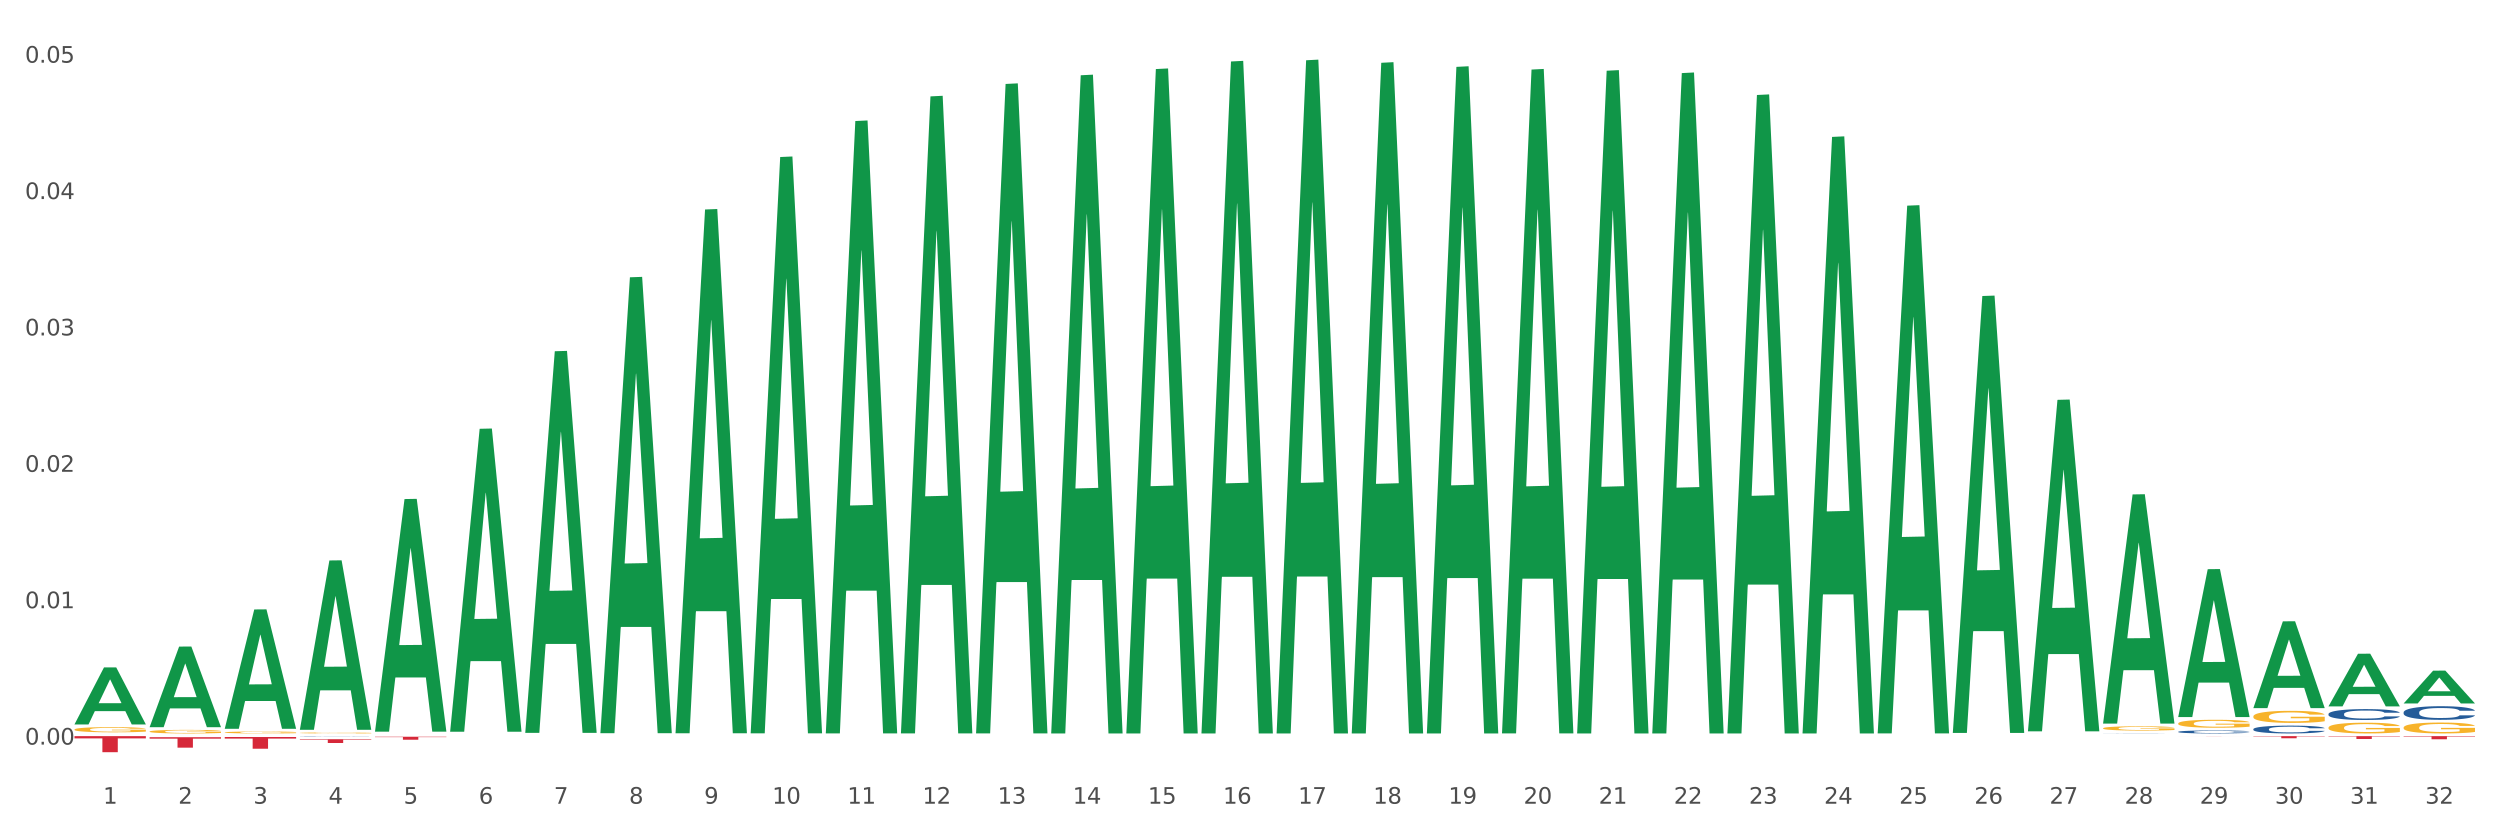 <?xml version="1.0" encoding="utf-8" standalone="no"?>
<!DOCTYPE svg PUBLIC "-//W3C//DTD SVG 1.1//EN"
  "http://www.w3.org/Graphics/SVG/1.1/DTD/svg11.dtd">
<svg xmlns:xlink="http://www.w3.org/1999/xlink" width="1080pt" height="360pt" viewBox="0 0 1080 360" xmlns="http://www.w3.org/2000/svg" version="1.1">
 <rect x="0" y="0" width="1080" height="360" fill="#333333" stroke="none"/>
 <defs>
  <style type="text/css">*{stroke-linejoin: round; stroke-linecap: butt}</style>
 </defs>
 <g id="figure_1">
  <g id="patch_1">
   <path d="M 0 360 
L 1080 360 
L 1080 0 
L 0 0 
z
" style="fill: #ffffff; stroke: #ffffff; stroke-linejoin: miter"/>
  </g>
  <g id="axes_1">
   <g id="matplotlib.axis_1">
    <g id="xtick_1">
     <g id="text_1">
      <!-- 1 -->
      <g style="fill: #4d4d4d" transform="translate(44.538 347.204) scale(0.096 -0.096)">
       <defs>
        <path id="DejaVuSans-31" d="M 794 531 
L 1825 531 
L 1825 4091 
L 703 3866 
L 703 4441 
L 1819 4666 
L 2450 4666 
L 2450 531 
L 3481 531 
L 3481 0 
L 794 0 
L 794 531 
z
" transform="scale(0.016)"/>
       </defs>
       <use xlink:href="#DejaVuSans-31"/>
      </g>
     </g>
    </g>
    <g id="xtick_2">
     <g id="text_2">
      <!-- 2 -->
      <g style="fill: #4d4d4d" transform="translate(76.996 347.204) scale(0.096 -0.096)">
       <defs>
        <path id="DejaVuSans-32" d="M 1228 531 
L 3431 531 
L 3431 0 
L 469 0 
L 469 531 
Q 828 903 1448 1529 
Q 2069 2156 2228 2338 
Q 2531 2678 2651 2914 
Q 2772 3150 2772 3378 
Q 2772 3750 2511 3984 
Q 2250 4219 1831 4219 
Q 1534 4219 1204 4116 
Q 875 4013 500 3803 
L 500 4441 
Q 881 4594 1212 4672 
Q 1544 4750 1819 4750 
Q 2544 4750 2975 4387 
Q 3406 4025 3406 3419 
Q 3406 3131 3298 2873 
Q 3191 2616 2906 2266 
Q 2828 2175 2409 1742 
Q 1991 1309 1228 531 
z
" transform="scale(0.016)"/>
       </defs>
       <use xlink:href="#DejaVuSans-32"/>
      </g>
     </g>
    </g>
    <g id="xtick_3">
     <g id="text_3">
      <!-- 3 -->
      <g style="fill: #4d4d4d" transform="translate(109.454 347.204) scale(0.096 -0.096)">
       <defs>
        <path id="DejaVuSans-33" d="M 2597 2516 
Q 3050 2419 3304 2112 
Q 3559 1806 3559 1356 
Q 3559 666 3084 287 
Q 2609 -91 1734 -91 
Q 1441 -91 1130 -33 
Q 819 25 488 141 
L 488 750 
Q 750 597 1062 519 
Q 1375 441 1716 441 
Q 2309 441 2620 675 
Q 2931 909 2931 1356 
Q 2931 1769 2642 2001 
Q 2353 2234 1838 2234 
L 1294 2234 
L 1294 2753 
L 1863 2753 
Q 2328 2753 2575 2939 
Q 2822 3125 2822 3475 
Q 2822 3834 2567 4026 
Q 2313 4219 1838 4219 
Q 1578 4219 1281 4162 
Q 984 4106 628 3988 
L 628 4550 
Q 988 4650 1302 4700 
Q 1616 4750 1894 4750 
Q 2613 4750 3031 4423 
Q 3450 4097 3450 3541 
Q 3450 3153 3228 2886 
Q 3006 2619 2597 2516 
z
" transform="scale(0.016)"/>
       </defs>
       <use xlink:href="#DejaVuSans-33"/>
      </g>
     </g>
    </g>
    <g id="xtick_4">
     <g id="text_4">
      <!-- 4 -->
      <g style="fill: #4d4d4d" transform="translate(141.912 347.204) scale(0.096 -0.096)">
       <defs>
        <path id="DejaVuSans-34" d="M 2419 4116 
L 825 1625 
L 2419 1625 
L 2419 4116 
z
M 2253 4666 
L 3047 4666 
L 3047 1625 
L 3713 1625 
L 3713 1100 
L 3047 1100 
L 3047 0 
L 2419 0 
L 2419 1100 
L 313 1100 
L 313 1709 
L 2253 4666 
z
" transform="scale(0.016)"/>
       </defs>
       <use xlink:href="#DejaVuSans-34"/>
      </g>
     </g>
    </g>
    <g id="xtick_5">
     <g id="text_5">
      <!-- 5 -->
      <g style="fill: #4d4d4d" transform="translate(174.369 347.204) scale(0.096 -0.096)">
       <defs>
        <path id="DejaVuSans-35" d="M 691 4666 
L 3169 4666 
L 3169 4134 
L 1269 4134 
L 1269 2991 
Q 1406 3038 1543 3061 
Q 1681 3084 1819 3084 
Q 2600 3084 3056 2656 
Q 3513 2228 3513 1497 
Q 3513 744 3044 326 
Q 2575 -91 1722 -91 
Q 1428 -91 1123 -41 
Q 819 9 494 109 
L 494 744 
Q 775 591 1075 516 
Q 1375 441 1709 441 
Q 2250 441 2565 725 
Q 2881 1009 2881 1497 
Q 2881 1984 2565 2268 
Q 2250 2553 1709 2553 
Q 1456 2553 1204 2497 
Q 953 2441 691 2322 
L 691 4666 
z
" transform="scale(0.016)"/>
       </defs>
       <use xlink:href="#DejaVuSans-35"/>
      </g>
     </g>
    </g>
    <g id="xtick_6">
     <g id="text_6">
      <!-- 6 -->
      <g style="fill: #4d4d4d" transform="translate(206.827 347.204) scale(0.096 -0.096)">
       <defs>
        <path id="DejaVuSans-36" d="M 2113 2584 
Q 1688 2584 1439 2293 
Q 1191 2003 1191 1497 
Q 1191 994 1439 701 
Q 1688 409 2113 409 
Q 2538 409 2786 701 
Q 3034 994 3034 1497 
Q 3034 2003 2786 2293 
Q 2538 2584 2113 2584 
z
M 3366 4563 
L 3366 3988 
Q 3128 4100 2886 4159 
Q 2644 4219 2406 4219 
Q 1781 4219 1451 3797 
Q 1122 3375 1075 2522 
Q 1259 2794 1537 2939 
Q 1816 3084 2150 3084 
Q 2853 3084 3261 2657 
Q 3669 2231 3669 1497 
Q 3669 778 3244 343 
Q 2819 -91 2113 -91 
Q 1303 -91 875 529 
Q 447 1150 447 2328 
Q 447 3434 972 4092 
Q 1497 4750 2381 4750 
Q 2619 4750 2861 4703 
Q 3103 4656 3366 4563 
z
" transform="scale(0.016)"/>
       </defs>
       <use xlink:href="#DejaVuSans-36"/>
      </g>
     </g>
    </g>
    <g id="xtick_7">
     <g id="text_7">
      <!-- 7 -->
      <g style="fill: #4d4d4d" transform="translate(239.285 347.204) scale(0.096 -0.096)">
       <defs>
        <path id="DejaVuSans-37" d="M 525 4666 
L 3525 4666 
L 3525 4397 
L 1831 0 
L 1172 0 
L 2766 4134 
L 525 4134 
L 525 4666 
z
" transform="scale(0.016)"/>
       </defs>
       <use xlink:href="#DejaVuSans-37"/>
      </g>
     </g>
    </g>
    <g id="xtick_8">
     <g id="text_8">
      <!-- 8 -->
      <g style="fill: #4d4d4d" transform="translate(271.743 347.204) scale(0.096 -0.096)">
       <defs>
        <path id="DejaVuSans-38" d="M 2034 2216 
Q 1584 2216 1326 1975 
Q 1069 1734 1069 1313 
Q 1069 891 1326 650 
Q 1584 409 2034 409 
Q 2484 409 2743 651 
Q 3003 894 3003 1313 
Q 3003 1734 2745 1975 
Q 2488 2216 2034 2216 
z
M 1403 2484 
Q 997 2584 770 2862 
Q 544 3141 544 3541 
Q 544 4100 942 4425 
Q 1341 4750 2034 4750 
Q 2731 4750 3128 4425 
Q 3525 4100 3525 3541 
Q 3525 3141 3298 2862 
Q 3072 2584 2669 2484 
Q 3125 2378 3379 2068 
Q 3634 1759 3634 1313 
Q 3634 634 3220 271 
Q 2806 -91 2034 -91 
Q 1263 -91 848 271 
Q 434 634 434 1313 
Q 434 1759 690 2068 
Q 947 2378 1403 2484 
z
M 1172 3481 
Q 1172 3119 1398 2916 
Q 1625 2713 2034 2713 
Q 2441 2713 2670 2916 
Q 2900 3119 2900 3481 
Q 2900 3844 2670 4047 
Q 2441 4250 2034 4250 
Q 1625 4250 1398 4047 
Q 1172 3844 1172 3481 
z
" transform="scale(0.016)"/>
       </defs>
       <use xlink:href="#DejaVuSans-38"/>
      </g>
     </g>
    </g>
    <g id="xtick_9">
     <g id="text_9">
      <!-- 9 -->
      <g style="fill: #4d4d4d" transform="translate(304.2 347.204) scale(0.096 -0.096)">
       <defs>
        <path id="DejaVuSans-39" d="M 703 97 
L 703 672 
Q 941 559 1184 500 
Q 1428 441 1663 441 
Q 2288 441 2617 861 
Q 2947 1281 2994 2138 
Q 2813 1869 2534 1725 
Q 2256 1581 1919 1581 
Q 1219 1581 811 2004 
Q 403 2428 403 3163 
Q 403 3881 828 4315 
Q 1253 4750 1959 4750 
Q 2769 4750 3195 4129 
Q 3622 3509 3622 2328 
Q 3622 1225 3098 567 
Q 2575 -91 1691 -91 
Q 1453 -91 1209 -44 
Q 966 3 703 97 
z
M 1959 2075 
Q 2384 2075 2632 2365 
Q 2881 2656 2881 3163 
Q 2881 3666 2632 3958 
Q 2384 4250 1959 4250 
Q 1534 4250 1286 3958 
Q 1038 3666 1038 3163 
Q 1038 2656 1286 2365 
Q 1534 2075 1959 2075 
z
" transform="scale(0.016)"/>
       </defs>
       <use xlink:href="#DejaVuSans-39"/>
      </g>
     </g>
    </g>
    <g id="xtick_10">
     <g id="text_10">
      <!-- 10 -->
      <g style="fill: #4d4d4d" transform="translate(333.604 347.204) scale(0.096 -0.096)">
       <defs>
        <path id="DejaVuSans-30" d="M 2034 4250 
Q 1547 4250 1301 3770 
Q 1056 3291 1056 2328 
Q 1056 1369 1301 889 
Q 1547 409 2034 409 
Q 2525 409 2770 889 
Q 3016 1369 3016 2328 
Q 3016 3291 2770 3770 
Q 2525 4250 2034 4250 
z
M 2034 4750 
Q 2819 4750 3233 4129 
Q 3647 3509 3647 2328 
Q 3647 1150 3233 529 
Q 2819 -91 2034 -91 
Q 1250 -91 836 529 
Q 422 1150 422 2328 
Q 422 3509 836 4129 
Q 1250 4750 2034 4750 
z
" transform="scale(0.016)"/>
       </defs>
       <use xlink:href="#DejaVuSans-31"/>
       <use xlink:href="#DejaVuSans-30" transform="translate(63.623 0)"/>
      </g>
     </g>
    </g>
    <g id="xtick_11">
     <g id="text_11">
      <!-- 11 -->
      <g style="fill: #4d4d4d" transform="translate(366.062 347.204) scale(0.096 -0.096)">
       <use xlink:href="#DejaVuSans-31"/>
       <use xlink:href="#DejaVuSans-31" transform="translate(63.623 0)"/>
      </g>
     </g>
    </g>
    <g id="xtick_12">
     <g id="text_12">
      <!-- 12 -->
      <g style="fill: #4d4d4d" transform="translate(398.52 347.204) scale(0.096 -0.096)">
       <use xlink:href="#DejaVuSans-31"/>
       <use xlink:href="#DejaVuSans-32" transform="translate(63.623 0)"/>
      </g>
     </g>
    </g>
    <g id="xtick_13">
     <g id="text_13">
      <!-- 13 -->
      <g style="fill: #4d4d4d" transform="translate(430.977 347.204) scale(0.096 -0.096)">
       <use xlink:href="#DejaVuSans-31"/>
       <use xlink:href="#DejaVuSans-33" transform="translate(63.623 0)"/>
      </g>
     </g>
    </g>
    <g id="xtick_14">
     <g id="text_14">
      <!-- 14 -->
      <g style="fill: #4d4d4d" transform="translate(463.435 347.204) scale(0.096 -0.096)">
       <use xlink:href="#DejaVuSans-31"/>
       <use xlink:href="#DejaVuSans-34" transform="translate(63.623 0)"/>
      </g>
     </g>
    </g>
    <g id="xtick_15">
     <g id="text_15">
      <!-- 15 -->
      <g style="fill: #4d4d4d" transform="translate(495.893 347.204) scale(0.096 -0.096)">
       <use xlink:href="#DejaVuSans-31"/>
       <use xlink:href="#DejaVuSans-35" transform="translate(63.623 0)"/>
      </g>
     </g>
    </g>
    <g id="xtick_16">
     <g id="text_16">
      <!-- 16 -->
      <g style="fill: #4d4d4d" transform="translate(528.351 347.204) scale(0.096 -0.096)">
       <use xlink:href="#DejaVuSans-31"/>
       <use xlink:href="#DejaVuSans-36" transform="translate(63.623 0)"/>
      </g>
     </g>
    </g>
    <g id="xtick_17">
     <g id="text_17">
      <!-- 17 -->
      <g style="fill: #4d4d4d" transform="translate(560.808 347.204) scale(0.096 -0.096)">
       <use xlink:href="#DejaVuSans-31"/>
       <use xlink:href="#DejaVuSans-37" transform="translate(63.623 0)"/>
      </g>
     </g>
    </g>
    <g id="xtick_18">
     <g id="text_18">
      <!-- 18 -->
      <g style="fill: #4d4d4d" transform="translate(593.266 347.204) scale(0.096 -0.096)">
       <use xlink:href="#DejaVuSans-31"/>
       <use xlink:href="#DejaVuSans-38" transform="translate(63.623 0)"/>
      </g>
     </g>
    </g>
    <g id="xtick_19">
     <g id="text_19">
      <!-- 19 -->
      <g style="fill: #4d4d4d" transform="translate(625.724 347.204) scale(0.096 -0.096)">
       <use xlink:href="#DejaVuSans-31"/>
       <use xlink:href="#DejaVuSans-39" transform="translate(63.623 0)"/>
      </g>
     </g>
    </g>
    <g id="xtick_20">
     <g id="text_20">
      <!-- 20 -->
      <g style="fill: #4d4d4d" transform="translate(658.182 347.204) scale(0.096 -0.096)">
       <use xlink:href="#DejaVuSans-32"/>
       <use xlink:href="#DejaVuSans-30" transform="translate(63.623 0)"/>
      </g>
     </g>
    </g>
    <g id="xtick_21">
     <g id="text_21">
      <!-- 21 -->
      <g style="fill: #4d4d4d" transform="translate(690.639 347.204) scale(0.096 -0.096)">
       <use xlink:href="#DejaVuSans-32"/>
       <use xlink:href="#DejaVuSans-31" transform="translate(63.623 0)"/>
      </g>
     </g>
    </g>
    <g id="xtick_22">
     <g id="text_22">
      <!-- 22 -->
      <g style="fill: #4d4d4d" transform="translate(723.097 347.204) scale(0.096 -0.096)">
       <use xlink:href="#DejaVuSans-32"/>
       <use xlink:href="#DejaVuSans-32" transform="translate(63.623 0)"/>
      </g>
     </g>
    </g>
    <g id="xtick_23">
     <g id="text_23">
      <!-- 23 -->
      <g style="fill: #4d4d4d" transform="translate(755.555 347.204) scale(0.096 -0.096)">
       <use xlink:href="#DejaVuSans-32"/>
       <use xlink:href="#DejaVuSans-33" transform="translate(63.623 0)"/>
      </g>
     </g>
    </g>
    <g id="xtick_24">
     <g id="text_24">
      <!-- 24 -->
      <g style="fill: #4d4d4d" transform="translate(788.013 347.204) scale(0.096 -0.096)">
       <use xlink:href="#DejaVuSans-32"/>
       <use xlink:href="#DejaVuSans-34" transform="translate(63.623 0)"/>
      </g>
     </g>
    </g>
    <g id="xtick_25">
     <g id="text_25">
      <!-- 25 -->
      <g style="fill: #4d4d4d" transform="translate(820.47 347.204) scale(0.096 -0.096)">
       <use xlink:href="#DejaVuSans-32"/>
       <use xlink:href="#DejaVuSans-35" transform="translate(63.623 0)"/>
      </g>
     </g>
    </g>
    <g id="xtick_26">
     <g id="text_26">
      <!-- 26 -->
      <g style="fill: #4d4d4d" transform="translate(852.928 347.204) scale(0.096 -0.096)">
       <use xlink:href="#DejaVuSans-32"/>
       <use xlink:href="#DejaVuSans-36" transform="translate(63.623 0)"/>
      </g>
     </g>
    </g>
    <g id="xtick_27">
     <g id="text_27">
      <!-- 27 -->
      <g style="fill: #4d4d4d" transform="translate(885.386 347.204) scale(0.096 -0.096)">
       <use xlink:href="#DejaVuSans-32"/>
       <use xlink:href="#DejaVuSans-37" transform="translate(63.623 0)"/>
      </g>
     </g>
    </g>
    <g id="xtick_28">
     <g id="text_28">
      <!-- 28 -->
      <g style="fill: #4d4d4d" transform="translate(917.844 347.204) scale(0.096 -0.096)">
       <use xlink:href="#DejaVuSans-32"/>
       <use xlink:href="#DejaVuSans-38" transform="translate(63.623 0)"/>
      </g>
     </g>
    </g>
    <g id="xtick_29">
     <g id="text_29">
      <!-- 29 -->
      <g style="fill: #4d4d4d" transform="translate(950.301 347.204) scale(0.096 -0.096)">
       <use xlink:href="#DejaVuSans-32"/>
       <use xlink:href="#DejaVuSans-39" transform="translate(63.623 0)"/>
      </g>
     </g>
    </g>
    <g id="xtick_30">
     <g id="text_30">
      <!-- 30 -->
      <g style="fill: #4d4d4d" transform="translate(982.759 347.204) scale(0.096 -0.096)">
       <use xlink:href="#DejaVuSans-33"/>
       <use xlink:href="#DejaVuSans-30" transform="translate(63.623 0)"/>
      </g>
     </g>
    </g>
    <g id="xtick_31">
     <g id="text_31">
      <!-- 31 -->
      <g style="fill: #4d4d4d" transform="translate(1015.217 347.204) scale(0.096 -0.096)">
       <use xlink:href="#DejaVuSans-33"/>
       <use xlink:href="#DejaVuSans-31" transform="translate(63.623 0)"/>
      </g>
     </g>
    </g>
    <g id="xtick_32">
     <g id="text_32">
      <!-- 32 -->
      <g style="fill: #4d4d4d" transform="translate(1047.675 347.204) scale(0.096 -0.096)">
       <use xlink:href="#DejaVuSans-33"/>
       <use xlink:href="#DejaVuSans-32" transform="translate(63.623 0)"/>
      </g>
     </g>
    </g>
    <g id="xtick_33"/>
    <g id="xtick_34"/>
    <g id="xtick_35"/>
    <g id="xtick_36"/>
    <g id="xtick_37"/>
    <g id="xtick_38"/>
    <g id="xtick_39"/>
    <g id="xtick_40"/>
    <g id="xtick_41"/>
    <g id="xtick_42"/>
    <g id="xtick_43"/>
    <g id="xtick_44"/>
    <g id="xtick_45"/>
    <g id="xtick_46"/>
    <g id="xtick_47"/>
    <g id="xtick_48"/>
    <g id="xtick_49"/>
    <g id="xtick_50"/>
    <g id="xtick_51"/>
    <g id="xtick_52"/>
    <g id="xtick_53"/>
    <g id="xtick_54"/>
    <g id="xtick_55"/>
    <g id="xtick_56"/>
    <g id="xtick_57"/>
    <g id="xtick_58"/>
    <g id="xtick_59"/>
    <g id="xtick_60"/>
    <g id="xtick_61"/>
    <g id="xtick_62"/>
    <g id="xtick_63"/>
   </g>
   <g id="matplotlib.axis_2">
    <g id="ytick_1">
     <g id="text_33">
      <!-- 0.00 -->
      <g style="fill: #4d4d4d" transform="translate(10.8 321.665) scale(0.096 -0.096)">
       <defs>
        <path id="DejaVuSans-2e" d="M 684 794 
L 1344 794 
L 1344 0 
L 684 0 
L 684 794 
z
" transform="scale(0.016)"/>
       </defs>
       <use xlink:href="#DejaVuSans-30"/>
       <use xlink:href="#DejaVuSans-2e" transform="translate(63.623 0)"/>
       <use xlink:href="#DejaVuSans-30" transform="translate(95.41 0)"/>
       <use xlink:href="#DejaVuSans-30" transform="translate(159.033 0)"/>
      </g>
     </g>
    </g>
    <g id="ytick_2">
     <g id="text_34">
      <!-- 0.01 -->
      <g style="fill: #4d4d4d" transform="translate(10.8 262.747) scale(0.096 -0.096)">
       <use xlink:href="#DejaVuSans-30"/>
       <use xlink:href="#DejaVuSans-2e" transform="translate(63.623 0)"/>
       <use xlink:href="#DejaVuSans-30" transform="translate(95.41 0)"/>
       <use xlink:href="#DejaVuSans-31" transform="translate(159.033 0)"/>
      </g>
     </g>
    </g>
    <g id="ytick_3">
     <g id="text_35">
      <!-- 0.02 -->
      <g style="fill: #4d4d4d" transform="translate(10.8 203.829) scale(0.096 -0.096)">
       <use xlink:href="#DejaVuSans-30"/>
       <use xlink:href="#DejaVuSans-2e" transform="translate(63.623 0)"/>
       <use xlink:href="#DejaVuSans-30" transform="translate(95.41 0)"/>
       <use xlink:href="#DejaVuSans-32" transform="translate(159.033 0)"/>
      </g>
     </g>
    </g>
    <g id="ytick_4">
     <g id="text_36">
      <!-- 0.03 -->
      <g style="fill: #4d4d4d" transform="translate(10.8 144.912) scale(0.096 -0.096)">
       <use xlink:href="#DejaVuSans-30"/>
       <use xlink:href="#DejaVuSans-2e" transform="translate(63.623 0)"/>
       <use xlink:href="#DejaVuSans-30" transform="translate(95.41 0)"/>
       <use xlink:href="#DejaVuSans-33" transform="translate(159.033 0)"/>
      </g>
     </g>
    </g>
    <g id="ytick_5">
     <g id="text_37">
      <!-- 0.04 -->
      <g style="fill: #4d4d4d" transform="translate(10.8 85.994) scale(0.096 -0.096)">
       <use xlink:href="#DejaVuSans-30"/>
       <use xlink:href="#DejaVuSans-2e" transform="translate(63.623 0)"/>
       <use xlink:href="#DejaVuSans-30" transform="translate(95.41 0)"/>
       <use xlink:href="#DejaVuSans-34" transform="translate(159.033 0)"/>
      </g>
     </g>
    </g>
    <g id="ytick_6">
     <g id="text_38">
      <!-- 0.05 -->
      <g style="fill: #4d4d4d" transform="translate(10.8 27.076) scale(0.096 -0.096)">
       <use xlink:href="#DejaVuSans-30"/>
       <use xlink:href="#DejaVuSans-2e" transform="translate(63.623 0)"/>
       <use xlink:href="#DejaVuSans-30" transform="translate(95.41 0)"/>
       <use xlink:href="#DejaVuSans-35" transform="translate(159.033 0)"/>
      </g>
     </g>
    </g>
    <g id="ytick_7"/>
    <g id="ytick_8"/>
    <g id="ytick_9"/>
    <g id="ytick_10"/>
    <g id="ytick_11"/>
   </g>
   <g id="PolyCollection_1">
    <path d="M 32.175 312.911 
L 32.207 312.888 
L 44.922 288.326 
L 50.199 288.303 
L 63.01 312.957 
L 56.906 312.957 
L 54.141 307.216 
L 41.012 307.216 
L 40.917 307.309 
L 38.247 312.957 
L 32.175 312.957 
L 32.175 312.911 
L 42.665 303.79 
L 52.488 303.767 
L 47.624 293.558 
L 47.561 293.512 
L 47.497 293.581 
L 42.633 303.767 
L 42.665 303.79 
L 32.175 312.911 
z
" clip-path="url(#p1c83f4c816)" style="fill: #109648"/>
    <path d="M 1005.907 305.116 
L 1005.939 305.095 
L 1018.655 282.412 
L 1023.931 282.391 
L 1036.742 305.159 
L 1030.639 305.159 
L 1027.873 299.857 
L 1014.745 299.857 
L 1014.649 299.943 
L 1011.979 305.159 
L 1005.907 305.159 
L 1005.907 305.116 
L 1016.398 296.693 
L 1026.22 296.672 
L 1021.357 287.244 
L 1021.293 287.201 
L 1021.229 287.265 
L 1016.366 296.672 
L 1016.398 296.693 
L 1005.907 305.116 
z
" clip-path="url(#p1c83f4c816)" style="fill: #109648"/>
    <path d="M 1038.365 303.883 
L 1038.397 303.87 
L 1051.112 289.72 
L 1056.389 289.706 
L 1069.2 303.91 
L 1063.097 303.91 
L 1060.331 300.602 
L 1047.202 300.602 
L 1047.107 300.656 
L 1044.437 303.91 
L 1038.365 303.91 
L 1038.365 303.883 
L 1048.855 298.629 
L 1058.678 298.615 
L 1053.814 292.734 
L 1053.751 292.707 
L 1053.687 292.747 
L 1048.824 298.615 
L 1048.855 298.629 
L 1038.365 303.883 
z
" clip-path="url(#p1c83f4c816)" style="fill: #109648"/>
    <path d="M 908.534 316.813 
L 908.571 316.813 
L 908.571 316.811 
L 908.68 316.809 
L 909.081 316.804 
L 909.591 316.801 
L 910.466 316.798 
L 910.94 316.796 
L 911.559 316.794 
L 912.835 316.791 
L 914.293 316.789 
L 915.313 316.788 
L 916.079 316.787 
L 917.792 316.785 
L 918.776 316.785 
L 919.797 316.784 
L 920.671 316.784 
L 922.129 316.783 
L 923.296 316.783 
L 924.644 316.783 
L 925.774 316.783 
L 927.268 316.783 
L 929.455 316.784 
L 930.294 316.784 
L 931.423 316.785 
L 932.59 316.786 
L 933.537 316.787 
L 934.631 316.789 
L 935.761 316.79 
L 936.854 316.793 
L 937.62 316.795 
L 938.239 316.797 
L 938.786 316.8 
L 939.187 316.803 
L 939.369 316.805 
L 932.699 316.805 
L 932.517 316.803 
L 932.152 316.8 
L 931.788 316.799 
L 931.387 316.798 
L 930.767 316.796 
L 930.221 316.795 
L 929.309 316.794 
L 928.471 316.793 
L 927.779 316.793 
L 926.94 316.792 
L 925.154 316.792 
L 923.879 316.792 
L 923.077 316.792 
L 922.093 316.792 
L 921.254 316.793 
L 920.27 316.794 
L 919.505 316.794 
L 918.74 316.795 
L 918.302 316.796 
L 917.646 316.797 
L 917.209 316.799 
L 916.626 316.8 
L 916.298 316.802 
L 915.714 316.805 
L 915.459 316.808 
L 915.35 316.809 
L 915.277 316.811 
L 915.277 316.821 
L 915.496 316.825 
L 915.678 316.827 
L 915.97 316.829 
L 916.516 316.832 
L 917.318 316.834 
L 918.156 316.836 
L 918.849 316.837 
L 919.505 316.838 
L 920.161 316.839 
L 920.963 316.839 
L 921.619 316.84 
L 922.603 316.84 
L 923.769 316.84 
L 924.681 316.84 
L 926.539 316.84 
L 927.378 316.84 
L 928.18 316.839 
L 929.054 316.838 
L 929.747 316.838 
L 930.148 316.837 
L 930.804 316.836 
L 931.314 316.835 
L 931.751 316.833 
L 932.043 316.832 
L 932.371 316.83 
L 932.626 316.828 
L 932.699 316.827 
L 939.369 316.827 
L 939.223 316.829 
L 938.968 316.832 
L 938.458 316.834 
L 938.057 316.836 
L 937.437 316.838 
L 936.781 316.84 
L 935.87 316.842 
L 935.032 316.843 
L 934.157 316.844 
L 933.209 316.845 
L 931.496 316.847 
L 930.877 316.847 
L 929.565 316.848 
L 928.544 316.848 
L 927.05 316.849 
L 925.519 316.849 
L 923.915 316.849 
L 922.494 316.849 
L 920.926 316.849 
L 919.942 316.848 
L 918.849 316.848 
L 917.573 316.847 
L 916.37 316.846 
L 915.241 316.845 
L 914.184 316.843 
L 913.199 316.842 
L 911.924 316.839 
L 910.976 316.837 
L 910.284 316.834 
L 909.81 316.832 
L 909.336 316.83 
L 909.081 316.828 
L 908.68 316.824 
L 908.534 316.82 
L 908.534 316.813 
z
" clip-path="url(#p1c83f4c816)" style="fill: #255c99"/>
    <path d="M 1038.365 318.018 
L 1069.2 318.018 
L 1069.2 318.206 
L 1057.071 318.208 
L 1057.071 319.373 
L 1050.421 319.373 
L 1050.421 318.208 
L 1038.365 318.206 
L 1038.365 318.019 
L 1038.365 318.018 
z
" clip-path="url(#p1c83f4c816)" style="fill: #d62839"/>
    <path d="M 1005.907 318.018 
L 1036.742 318.018 
L 1036.742 318.188 
L 1024.613 318.189 
L 1024.613 319.238 
L 1017.964 319.238 
L 1017.964 318.189 
L 1005.907 318.188 
L 1005.907 318.019 
L 1005.907 318.018 
z
" clip-path="url(#p1c83f4c816)" style="fill: #d62839"/>
    <path d="M 973.45 318.018 
L 1004.285 318.018 
L 1004.285 318.145 
L 992.155 318.146 
L 992.155 318.93 
L 985.506 318.93 
L 985.506 318.146 
L 973.45 318.145 
L 973.45 318.019 
L 973.45 318.018 
z
" clip-path="url(#p1c83f4c816)" style="fill: #d62839"/>
    <path d="M 940.992 318.018 
L 971.827 318.018 
L 971.827 318.024 
L 959.697 318.024 
L 959.697 318.059 
L 953.048 318.059 
L 953.048 318.024 
L 940.992 318.024 
L 940.992 318.018 
L 940.992 318.018 
z
" clip-path="url(#p1c83f4c816)" style="fill: #d62839"/>
    <path d="M 162.006 318.263 
L 192.841 318.263 
L 192.841 318.445 
L 180.711 318.446 
L 180.711 319.577 
L 174.062 319.577 
L 174.062 318.446 
L 162.006 318.445 
L 162.006 318.264 
L 162.006 318.263 
z
" clip-path="url(#p1c83f4c816)" style="fill: #d62839"/>
    <path d="M 129.548 319.34 
L 160.383 319.34 
L 160.383 319.566 
L 148.254 319.568 
L 148.254 320.964 
L 141.605 320.964 
L 141.605 319.568 
L 129.548 319.566 
L 129.548 319.342 
L 129.548 319.34 
z
" clip-path="url(#p1c83f4c816)" style="fill: #d62839"/>
    <path d="M 97.09 318.378 
L 127.925 318.378 
L 127.925 319.081 
L 115.796 319.086 
L 115.796 323.443 
L 109.147 323.443 
L 109.147 319.086 
L 97.09 319.081 
L 97.09 318.382 
L 97.09 318.378 
z
" clip-path="url(#p1c83f4c816)" style="fill: #d62839"/>
    <path d="M 64.633 318.465 
L 95.468 318.465 
L 95.468 319.093 
L 83.338 319.097 
L 83.338 322.981 
L 76.689 322.981 
L 76.689 319.097 
L 64.633 319.093 
L 64.633 318.47 
L 64.633 318.465 
z
" clip-path="url(#p1c83f4c816)" style="fill: #d62839"/>
    <path d="M 32.175 318.018 
L 63.01 318.018 
L 63.01 318.981 
L 50.881 318.988 
L 50.881 324.95 
L 44.231 324.95 
L 44.231 318.988 
L 32.175 318.981 
L 32.175 318.025 
L 32.175 318.018 
z
" clip-path="url(#p1c83f4c816)" style="fill: #d62839"/>
    <path d="M 1038.365 314.316 
L 1038.402 314.312 
L 1038.402 314.157 
L 1038.474 314.023 
L 1038.838 313.701 
L 1039.384 313.434 
L 1039.785 313.292 
L 1040.185 313.176 
L 1040.659 313.06 
L 1041.241 312.94 
L 1042.297 312.763 
L 1042.952 312.673 
L 1043.753 312.578 
L 1045.209 312.441 
L 1046.265 312.363 
L 1047.357 312.299 
L 1049.141 312.221 
L 1050.306 312.187 
L 1051.544 312.161 
L 1053.036 312.144 
L 1054.165 312.14 
L 1056.64 312.153 
L 1058.752 312.191 
L 1059.771 312.221 
L 1061.082 312.273 
L 1061.773 312.308 
L 1062.902 312.376 
L 1064.067 312.467 
L 1064.868 312.544 
L 1066.069 312.69 
L 1066.979 312.836 
L 1067.817 313.017 
L 1068.253 313.142 
L 1068.581 313.258 
L 1068.872 313.391 
L 1069.164 313.602 
L 1062.611 313.602 
L 1062.356 313.451 
L 1061.955 313.31 
L 1061.373 313.172 
L 1060.863 313.086 
L 1059.99 312.978 
L 1059.189 312.91 
L 1058.351 312.858 
L 1057.332 312.815 
L 1056.531 312.793 
L 1055.403 312.776 
L 1053.182 312.781 
L 1051.689 312.815 
L 1050.67 312.858 
L 1050.015 312.897 
L 1049.432 312.94 
L 1048.777 313 
L 1048.012 313.09 
L 1047.466 313.172 
L 1046.92 313.275 
L 1046.483 313.378 
L 1046.083 313.499 
L 1045.755 313.628 
L 1045.5 313.761 
L 1045.282 313.925 
L 1045.1 314.196 
L 1045.1 314.785 
L 1045.173 314.918 
L 1045.355 315.094 
L 1045.573 315.228 
L 1045.937 315.387 
L 1046.265 315.494 
L 1046.884 315.649 
L 1047.576 315.778 
L 1048.122 315.86 
L 1048.668 315.929 
L 1049.614 316.023 
L 1050.67 316.101 
L 1051.58 316.148 
L 1052.818 316.191 
L 1053.655 316.208 
L 1054.383 316.217 
L 1056.167 316.217 
L 1057.441 316.204 
L 1058.861 316.174 
L 1059.953 316.135 
L 1060.863 316.088 
L 1061.883 316.01 
L 1062.538 315.937 
L 1062.538 315.038 
L 1054.529 315.034 
L 1054.529 314.436 
L 1069.2 314.436 
L 1069.2 316.191 
L 1068.581 316.281 
L 1067.889 316.363 
L 1067.161 316.436 
L 1066.069 316.527 
L 1064.759 316.613 
L 1063.594 316.673 
L 1062.356 316.724 
L 1060.9 316.772 
L 1059.007 316.815 
L 1057.842 316.832 
L 1056.386 316.845 
L 1054.674 316.849 
L 1053.182 316.84 
L 1051.726 316.819 
L 1050.197 316.78 
L 1048.704 316.724 
L 1047.576 316.668 
L 1046.447 316.6 
L 1045.246 316.509 
L 1044.299 316.423 
L 1043.571 316.346 
L 1042.77 316.247 
L 1041.896 316.118 
L 1041.241 316.002 
L 1040.659 315.881 
L 1040.04 315.727 
L 1039.603 315.593 
L 1039.166 315.426 
L 1038.911 315.301 
L 1038.62 315.107 
L 1038.402 314.836 
L 1038.365 314.316 
z
" clip-path="url(#p1c83f4c816)" style="fill: #f7b32b"/>
    <path d="M 1005.907 314.352 
L 1005.944 314.348 
L 1005.944 314.195 
L 1006.017 314.063 
L 1006.381 313.745 
L 1006.927 313.483 
L 1007.327 313.343 
L 1007.728 313.228 
L 1008.201 313.114 
L 1008.783 312.995 
L 1009.839 312.821 
L 1010.494 312.732 
L 1011.295 312.639 
L 1012.751 312.503 
L 1013.807 312.427 
L 1014.899 312.363 
L 1016.683 312.287 
L 1017.848 312.253 
L 1019.086 312.228 
L 1020.579 312.211 
L 1021.707 312.206 
L 1024.183 312.219 
L 1026.294 312.257 
L 1027.313 312.287 
L 1028.624 312.338 
L 1029.316 312.372 
L 1030.444 312.44 
L 1031.609 312.529 
L 1032.41 312.605 
L 1033.611 312.749 
L 1034.522 312.893 
L 1035.359 313.071 
L 1035.796 313.194 
L 1036.123 313.309 
L 1036.415 313.44 
L 1036.706 313.648 
L 1030.153 313.648 
L 1029.898 313.5 
L 1029.498 313.36 
L 1028.915 313.224 
L 1028.406 313.139 
L 1027.532 313.033 
L 1026.731 312.965 
L 1025.894 312.914 
L 1024.874 312.872 
L 1024.073 312.851 
L 1022.945 312.834 
L 1020.724 312.838 
L 1019.232 312.872 
L 1018.212 312.914 
L 1017.557 312.953 
L 1016.974 312.995 
L 1016.319 313.054 
L 1015.555 313.143 
L 1015.009 313.224 
L 1014.463 313.326 
L 1014.026 313.427 
L 1013.625 313.546 
L 1013.298 313.673 
L 1013.043 313.805 
L 1012.824 313.966 
L 1012.642 314.233 
L 1012.642 314.814 
L 1012.715 314.945 
L 1012.897 315.119 
L 1013.116 315.251 
L 1013.48 315.407 
L 1013.807 315.513 
L 1014.426 315.666 
L 1015.118 315.793 
L 1015.664 315.874 
L 1016.21 315.942 
L 1017.156 316.035 
L 1018.212 316.111 
L 1019.122 316.158 
L 1020.36 316.2 
L 1021.197 316.217 
L 1021.926 316.226 
L 1023.709 316.226 
L 1024.984 316.213 
L 1026.403 316.183 
L 1027.495 316.145 
L 1028.406 316.099 
L 1029.425 316.022 
L 1030.08 315.95 
L 1030.08 315.064 
L 1022.071 315.06 
L 1022.071 314.47 
L 1036.742 314.47 
L 1036.742 316.2 
L 1036.123 316.289 
L 1035.432 316.37 
L 1034.704 316.442 
L 1033.611 316.531 
L 1032.301 316.616 
L 1031.136 316.675 
L 1029.898 316.726 
L 1028.442 316.773 
L 1026.549 316.815 
L 1025.384 316.832 
L 1023.928 316.845 
L 1022.217 316.849 
L 1020.724 316.841 
L 1019.268 316.819 
L 1017.739 316.781 
L 1016.246 316.726 
L 1015.118 316.671 
L 1013.989 316.603 
L 1012.788 316.514 
L 1011.841 316.429 
L 1011.113 316.353 
L 1010.312 316.255 
L 1009.439 316.128 
L 1008.783 316.014 
L 1008.201 315.895 
L 1007.582 315.742 
L 1007.145 315.611 
L 1006.708 315.446 
L 1006.453 315.323 
L 1006.162 315.132 
L 1005.944 314.865 
L 1005.907 314.352 
z
" clip-path="url(#p1c83f4c816)" style="fill: #f7b32b"/>
    <path d="M 973.45 309.491 
L 973.486 309.487 
L 973.486 309.315 
L 973.559 309.167 
L 973.923 308.81 
L 974.469 308.514 
L 974.869 308.357 
L 975.27 308.228 
L 975.743 308.099 
L 976.326 307.966 
L 977.381 307.77 
L 978.037 307.67 
L 978.838 307.565 
L 980.294 307.413 
L 981.349 307.327 
L 982.442 307.255 
L 984.225 307.169 
L 985.39 307.131 
L 986.628 307.103 
L 988.121 307.084 
L 989.249 307.079 
L 991.725 307.093 
L 993.836 307.136 
L 994.856 307.169 
L 996.166 307.227 
L 996.858 307.265 
L 997.986 307.341 
L 999.151 307.441 
L 999.952 307.527 
L 1001.154 307.689 
L 1002.064 307.851 
L 1002.901 308.052 
L 1003.338 308.19 
L 1003.666 308.319 
L 1003.957 308.466 
L 1004.248 308.7 
L 997.695 308.7 
L 997.44 308.533 
L 997.04 308.376 
L 996.457 308.223 
L 995.948 308.128 
L 995.074 308.009 
L 994.273 307.932 
L 993.436 307.875 
L 992.417 307.827 
L 991.616 307.804 
L 990.487 307.785 
L 988.266 307.789 
L 986.774 307.827 
L 985.754 307.875 
L 985.099 307.918 
L 984.517 307.966 
L 983.861 308.032 
L 983.097 308.133 
L 982.551 308.223 
L 982.005 308.338 
L 981.568 308.452 
L 981.167 308.586 
L 980.84 308.729 
L 980.585 308.876 
L 980.367 309.058 
L 980.185 309.358 
L 980.185 310.011 
L 980.257 310.159 
L 980.439 310.354 
L 980.658 310.502 
L 981.022 310.679 
L 981.349 310.798 
L 981.968 310.97 
L 982.66 311.113 
L 983.206 311.203 
L 983.752 311.279 
L 984.699 311.384 
L 985.754 311.47 
L 986.665 311.523 
L 987.902 311.57 
L 988.74 311.589 
L 989.468 311.599 
L 991.252 311.599 
L 992.526 311.585 
L 993.946 311.551 
L 995.038 311.508 
L 995.948 311.456 
L 996.967 311.37 
L 997.622 311.289 
L 997.622 310.292 
L 989.613 310.288 
L 989.613 309.625 
L 1004.285 309.625 
L 1004.285 311.57 
L 1003.666 311.67 
L 1002.974 311.761 
L 1002.246 311.842 
L 1001.154 311.942 
L 999.843 312.038 
L 998.678 312.104 
L 997.44 312.162 
L 995.984 312.214 
L 994.091 312.262 
L 992.926 312.281 
L 991.47 312.295 
L 989.759 312.3 
L 988.266 312.29 
L 986.81 312.266 
L 985.281 312.223 
L 983.789 312.162 
L 982.66 312.1 
L 981.532 312.023 
L 980.33 311.923 
L 979.384 311.828 
L 978.656 311.742 
L 977.855 311.632 
L 976.981 311.489 
L 976.326 311.36 
L 975.743 311.227 
L 975.124 311.055 
L 974.687 310.908 
L 974.251 310.722 
L 973.996 310.583 
L 973.704 310.369 
L 973.486 310.068 
L 973.45 309.491 
z
" clip-path="url(#p1c83f4c816)" style="fill: #f7b32b"/>
    <path d="M 940.992 312.535 
L 941.028 312.532 
L 941.028 312.419 
L 941.101 312.322 
L 941.465 312.086 
L 942.011 311.891 
L 942.412 311.787 
L 942.812 311.702 
L 943.285 311.617 
L 943.868 311.529 
L 944.924 311.4 
L 945.579 311.334 
L 946.38 311.265 
L 947.836 311.164 
L 948.892 311.108 
L 949.984 311.061 
L 951.768 311.004 
L 952.933 310.979 
L 954.17 310.96 
L 955.663 310.947 
L 956.792 310.944 
L 959.267 310.954 
L 961.379 310.982 
L 962.398 311.004 
L 963.708 311.042 
L 964.4 311.067 
L 965.529 311.117 
L 966.694 311.183 
L 967.495 311.24 
L 968.696 311.347 
L 969.606 311.454 
L 970.443 311.586 
L 970.88 311.677 
L 971.208 311.762 
L 971.499 311.859 
L 971.79 312.013 
L 965.237 312.013 
L 964.983 311.903 
L 964.582 311.8 
L 964 311.699 
L 963.49 311.636 
L 962.616 311.557 
L 961.815 311.507 
L 960.978 311.469 
L 959.959 311.438 
L 959.158 311.422 
L 958.029 311.41 
L 955.809 311.413 
L 954.316 311.438 
L 953.297 311.469 
L 952.641 311.498 
L 952.059 311.529 
L 951.404 311.573 
L 950.639 311.639 
L 950.093 311.699 
L 949.547 311.774 
L 949.11 311.85 
L 948.71 311.938 
L 948.382 312.032 
L 948.127 312.13 
L 947.909 312.249 
L 947.727 312.447 
L 947.727 312.878 
L 947.8 312.976 
L 947.982 313.104 
L 948.2 313.202 
L 948.564 313.318 
L 948.892 313.397 
L 949.511 313.51 
L 950.202 313.604 
L 950.748 313.664 
L 951.294 313.714 
L 952.241 313.784 
L 953.297 313.84 
L 954.207 313.875 
L 955.445 313.906 
L 956.282 313.919 
L 957.01 313.925 
L 958.794 313.925 
L 960.068 313.916 
L 961.488 313.894 
L 962.58 313.865 
L 963.49 313.831 
L 964.509 313.774 
L 965.165 313.721 
L 965.165 313.064 
L 957.156 313.06 
L 957.156 312.623 
L 971.827 312.623 
L 971.827 313.906 
L 971.208 313.972 
L 970.516 314.032 
L 969.788 314.085 
L 968.696 314.151 
L 967.385 314.214 
L 966.22 314.258 
L 964.983 314.296 
L 963.526 314.331 
L 961.633 314.362 
L 960.468 314.375 
L 959.012 314.384 
L 957.301 314.387 
L 955.809 314.381 
L 954.352 314.365 
L 952.823 314.337 
L 951.331 314.296 
L 950.202 314.255 
L 949.074 314.205 
L 947.872 314.139 
L 946.926 314.076 
L 946.198 314.019 
L 945.397 313.947 
L 944.523 313.853 
L 943.868 313.768 
L 943.285 313.68 
L 942.667 313.567 
L 942.23 313.469 
L 941.793 313.347 
L 941.538 313.255 
L 941.247 313.114 
L 941.028 312.916 
L 940.992 312.535 
z
" clip-path="url(#p1c83f4c816)" style="fill: #f7b32b"/>
    <path d="M 908.534 314.616 
L 908.571 314.614 
L 908.571 314.553 
L 908.643 314.501 
L 909.007 314.374 
L 909.553 314.269 
L 909.954 314.213 
L 910.354 314.167 
L 910.828 314.121 
L 911.41 314.074 
L 912.466 314.004 
L 913.121 313.969 
L 913.922 313.931 
L 915.378 313.877 
L 916.434 313.847 
L 917.526 313.821 
L 919.31 313.791 
L 920.475 313.777 
L 921.713 313.767 
L 923.205 313.76 
L 924.334 313.758 
L 926.809 313.764 
L 928.921 313.779 
L 929.94 313.791 
L 931.251 313.811 
L 931.942 313.825 
L 933.071 313.852 
L 934.236 313.887 
L 935.037 313.918 
L 936.238 313.975 
L 937.148 314.033 
L 937.986 314.104 
L 938.422 314.153 
L 938.75 314.199 
L 939.041 314.252 
L 939.333 314.335 
L 932.78 314.335 
L 932.525 314.275 
L 932.124 314.219 
L 931.542 314.165 
L 931.032 314.131 
L 930.159 314.089 
L 929.358 314.062 
L 928.52 314.041 
L 927.501 314.024 
L 926.7 314.016 
L 925.572 314.009 
L 923.351 314.011 
L 921.858 314.024 
L 920.839 314.041 
L 920.184 314.057 
L 919.601 314.074 
L 918.946 314.097 
L 918.181 314.133 
L 917.635 314.165 
L 917.089 314.206 
L 916.652 314.246 
L 916.252 314.294 
L 915.924 314.345 
L 915.669 314.397 
L 915.451 314.462 
L 915.269 314.568 
L 915.269 314.801 
L 915.342 314.853 
L 915.524 314.923 
L 915.742 314.975 
L 916.106 315.038 
L 916.434 315.08 
L 917.053 315.141 
L 917.745 315.192 
L 918.291 315.224 
L 918.837 315.251 
L 919.783 315.289 
L 920.839 315.319 
L 921.749 315.338 
L 922.987 315.355 
L 923.824 315.362 
L 924.552 315.365 
L 926.336 315.365 
L 927.61 315.36 
L 929.03 315.348 
L 930.122 315.333 
L 931.032 315.314 
L 932.052 315.284 
L 932.707 315.255 
L 932.707 314.901 
L 924.698 314.899 
L 924.698 314.663 
L 939.369 314.663 
L 939.369 315.355 
L 938.75 315.39 
L 938.058 315.423 
L 937.33 315.451 
L 936.238 315.487 
L 934.928 315.521 
L 933.763 315.545 
L 932.525 315.565 
L 931.069 315.584 
L 929.176 315.6 
L 928.011 315.607 
L 926.555 315.612 
L 924.844 315.614 
L 923.351 315.611 
L 921.895 315.602 
L 920.366 315.587 
L 918.873 315.565 
L 917.745 315.543 
L 916.616 315.516 
L 915.415 315.48 
L 914.468 315.446 
L 913.74 315.416 
L 912.939 315.377 
L 912.065 315.326 
L 911.41 315.28 
L 910.828 315.233 
L 910.209 315.172 
L 909.772 315.119 
L 909.335 315.053 
L 909.08 315.004 
L 908.789 314.928 
L 908.571 314.821 
L 908.534 314.616 
z
" clip-path="url(#p1c83f4c816)" style="fill: #f7b32b"/>
    <path d="M 129.548 316.627 
L 129.585 316.627 
L 129.585 316.613 
L 129.657 316.602 
L 130.022 316.573 
L 130.568 316.55 
L 130.968 316.538 
L 131.368 316.527 
L 131.842 316.517 
L 132.424 316.507 
L 133.48 316.491 
L 134.135 316.483 
L 134.936 316.475 
L 136.392 316.463 
L 137.448 316.456 
L 138.54 316.451 
L 140.324 316.444 
L 141.489 316.441 
L 142.727 316.438 
L 144.219 316.437 
L 145.348 316.437 
L 147.823 316.438 
L 149.935 316.441 
L 150.954 316.444 
L 152.265 316.448 
L 152.957 316.451 
L 154.085 316.457 
L 155.25 316.465 
L 156.051 316.472 
L 157.252 316.485 
L 158.162 316.498 
L 159 316.513 
L 159.437 316.524 
L 159.764 316.535 
L 160.055 316.546 
L 160.347 316.565 
L 153.794 316.565 
L 153.539 316.551 
L 153.139 316.539 
L 152.556 316.527 
L 152.046 316.519 
L 151.173 316.51 
L 150.372 316.504 
L 149.534 316.5 
L 148.515 316.496 
L 147.714 316.494 
L 146.586 316.492 
L 144.365 316.493 
L 142.872 316.496 
L 141.853 316.5 
L 141.198 316.503 
L 140.615 316.507 
L 139.96 316.512 
L 139.196 316.52 
L 138.649 316.527 
L 138.103 316.536 
L 137.667 316.545 
L 137.266 316.556 
L 136.938 316.567 
L 136.684 316.579 
L 136.465 316.593 
L 136.283 316.617 
L 136.283 316.668 
L 136.356 316.68 
L 136.538 316.695 
L 136.756 316.707 
L 137.12 316.721 
L 137.448 316.73 
L 138.067 316.744 
L 138.759 316.755 
L 139.305 316.762 
L 139.851 316.768 
L 140.797 316.777 
L 141.853 316.784 
L 142.763 316.788 
L 144.001 316.791 
L 144.838 316.793 
L 145.566 316.794 
L 147.35 316.794 
L 148.624 316.793 
L 150.044 316.79 
L 151.136 316.787 
L 152.046 316.782 
L 153.066 316.776 
L 153.721 316.769 
L 153.721 316.69 
L 145.712 316.69 
L 145.712 316.638 
L 160.383 316.638 
L 160.383 316.791 
L 159.764 316.799 
L 159.073 316.807 
L 158.344 316.813 
L 157.252 316.821 
L 155.942 316.828 
L 154.777 316.834 
L 153.539 316.838 
L 152.083 316.842 
L 150.19 316.846 
L 149.025 316.848 
L 147.569 316.849 
L 145.858 316.849 
L 144.365 316.848 
L 142.909 316.846 
L 141.38 316.843 
L 139.887 316.838 
L 138.759 316.833 
L 137.63 316.827 
L 136.429 316.819 
L 135.482 316.812 
L 134.754 316.805 
L 133.953 316.796 
L 133.08 316.785 
L 132.424 316.775 
L 131.842 316.764 
L 131.223 316.751 
L 130.786 316.739 
L 130.349 316.724 
L 130.094 316.713 
L 129.803 316.697 
L 129.585 316.673 
L 129.548 316.627 
z
" clip-path="url(#p1c83f4c816)" style="fill: #f7b32b"/>
    <path d="M 97.09 316.403 
L 97.127 316.402 
L 97.127 316.375 
L 97.2 316.351 
L 97.564 316.294 
L 98.11 316.247 
L 98.51 316.222 
L 98.911 316.202 
L 99.384 316.181 
L 99.966 316.16 
L 101.022 316.129 
L 101.677 316.113 
L 102.478 316.096 
L 103.935 316.072 
L 104.99 316.059 
L 106.082 316.047 
L 107.866 316.034 
L 109.031 316.027 
L 110.269 316.023 
L 111.762 316.02 
L 112.89 316.019 
L 115.366 316.021 
L 117.477 316.028 
L 118.497 316.034 
L 119.807 316.043 
L 120.499 316.049 
L 121.627 316.061 
L 122.792 316.077 
L 123.593 316.09 
L 124.795 316.116 
L 125.705 316.142 
L 126.542 316.174 
L 126.979 316.196 
L 127.306 316.216 
L 127.598 316.24 
L 127.889 316.277 
L 121.336 316.277 
L 121.081 316.25 
L 120.681 316.225 
L 120.098 316.201 
L 119.589 316.186 
L 118.715 316.167 
L 117.914 316.155 
L 117.077 316.146 
L 116.057 316.138 
L 115.256 316.134 
L 114.128 316.131 
L 111.907 316.132 
L 110.415 316.138 
L 109.395 316.146 
L 108.74 316.153 
L 108.158 316.16 
L 107.502 316.171 
L 106.738 316.187 
L 106.192 316.201 
L 105.646 316.219 
L 105.209 316.237 
L 104.808 316.259 
L 104.481 316.281 
L 104.226 316.305 
L 104.007 316.334 
L 103.825 316.381 
L 103.825 316.485 
L 103.898 316.509 
L 104.08 316.54 
L 104.299 316.563 
L 104.663 316.591 
L 104.99 316.61 
L 105.609 316.638 
L 106.301 316.66 
L 106.847 316.675 
L 107.393 316.687 
L 108.34 316.704 
L 109.395 316.717 
L 110.305 316.726 
L 111.543 316.733 
L 112.381 316.736 
L 113.109 316.738 
L 114.892 316.738 
L 116.167 316.735 
L 117.586 316.73 
L 118.679 316.723 
L 119.589 316.715 
L 120.608 316.701 
L 121.263 316.688 
L 121.263 316.53 
L 113.254 316.529 
L 113.254 316.424 
L 127.925 316.424 
L 127.925 316.733 
L 127.306 316.749 
L 126.615 316.763 
L 125.887 316.776 
L 124.795 316.792 
L 123.484 316.807 
L 122.319 316.818 
L 121.081 316.827 
L 119.625 316.835 
L 117.732 316.843 
L 116.567 316.846 
L 115.111 316.848 
L 113.4 316.849 
L 111.907 316.848 
L 110.451 316.844 
L 108.922 316.837 
L 107.429 316.827 
L 106.301 316.817 
L 105.172 316.805 
L 103.971 316.789 
L 103.024 316.774 
L 102.296 316.76 
L 101.495 316.743 
L 100.622 316.72 
L 99.966 316.7 
L 99.384 316.679 
L 98.765 316.651 
L 98.328 316.628 
L 97.891 316.598 
L 97.637 316.576 
L 97.345 316.542 
L 97.127 316.494 
L 97.09 316.403 
z
" clip-path="url(#p1c83f4c816)" style="fill: #f7b32b"/>
    <path d="M 64.633 316.02 
L 64.669 316.019 
L 64.669 315.968 
L 64.742 315.924 
L 65.106 315.819 
L 65.652 315.732 
L 66.053 315.685 
L 66.453 315.647 
L 66.926 315.609 
L 67.509 315.57 
L 68.564 315.512 
L 69.22 315.483 
L 70.021 315.452 
L 71.477 315.407 
L 72.533 315.381 
L 73.625 315.36 
L 75.409 315.335 
L 76.574 315.323 
L 77.811 315.315 
L 79.304 315.309 
L 80.432 315.308 
L 82.908 315.312 
L 85.019 315.325 
L 86.039 315.335 
L 87.349 315.352 
L 88.041 315.363 
L 89.17 315.385 
L 90.335 315.415 
L 91.135 315.44 
L 92.337 315.488 
L 93.247 315.536 
L 94.084 315.595 
L 94.521 315.636 
L 94.849 315.674 
L 95.14 315.718 
L 95.431 315.786 
L 88.878 315.786 
L 88.624 315.737 
L 88.223 315.691 
L 87.641 315.646 
L 87.131 315.618 
L 86.257 315.582 
L 85.456 315.56 
L 84.619 315.543 
L 83.6 315.529 
L 82.799 315.522 
L 81.67 315.516 
L 79.449 315.518 
L 77.957 315.529 
L 76.938 315.543 
L 76.282 315.556 
L 75.7 315.57 
L 75.045 315.589 
L 74.28 315.619 
L 73.734 315.646 
L 73.188 315.68 
L 72.751 315.713 
L 72.351 315.753 
L 72.023 315.795 
L 71.768 315.839 
L 71.55 315.892 
L 71.368 315.981 
L 71.368 316.174 
L 71.44 316.217 
L 71.622 316.275 
L 71.841 316.318 
L 72.205 316.371 
L 72.533 316.406 
L 73.151 316.456 
L 73.843 316.499 
L 74.389 316.525 
L 74.935 316.548 
L 75.882 316.579 
L 76.938 316.604 
L 77.848 316.62 
L 79.085 316.634 
L 79.923 316.639 
L 80.651 316.642 
L 82.435 316.642 
L 83.709 316.638 
L 85.129 316.628 
L 86.221 316.615 
L 87.131 316.6 
L 88.15 316.575 
L 88.806 316.551 
L 88.806 316.257 
L 80.796 316.255 
L 80.796 316.06 
L 95.468 316.06 
L 95.468 316.634 
L 94.849 316.663 
L 94.157 316.69 
L 93.429 316.714 
L 92.337 316.744 
L 91.026 316.772 
L 89.861 316.791 
L 88.624 316.808 
L 87.167 316.824 
L 85.274 316.838 
L 84.109 316.843 
L 82.653 316.848 
L 80.942 316.849 
L 79.449 316.846 
L 77.993 316.839 
L 76.464 316.827 
L 74.972 316.808 
L 73.843 316.79 
L 72.715 316.767 
L 71.513 316.738 
L 70.567 316.71 
L 69.839 316.684 
L 69.038 316.652 
L 68.164 316.61 
L 67.509 316.572 
L 66.926 316.532 
L 66.307 316.482 
L 65.871 316.438 
L 65.434 316.383 
L 65.179 316.342 
L 64.888 316.279 
L 64.669 316.19 
L 64.633 316.02 
z
" clip-path="url(#p1c83f4c816)" style="fill: #f7b32b"/>
    <path d="M 32.175 315.158 
L 32.211 315.156 
L 32.211 315.083 
L 32.284 315.02 
L 32.648 314.867 
L 33.194 314.74 
L 33.595 314.673 
L 33.995 314.618 
L 34.469 314.563 
L 35.051 314.506 
L 36.107 314.422 
L 36.762 314.379 
L 37.563 314.334 
L 39.019 314.269 
L 40.075 314.232 
L 41.167 314.202 
L 42.951 314.165 
L 44.116 314.149 
L 45.354 314.137 
L 46.846 314.128 
L 47.975 314.126 
L 50.45 314.133 
L 52.562 314.151 
L 53.581 314.165 
L 54.892 314.19 
L 55.583 314.206 
L 56.712 314.239 
L 57.877 314.281 
L 58.678 314.318 
L 59.879 314.387 
L 60.789 314.457 
L 61.626 314.542 
L 62.063 314.602 
L 62.391 314.657 
L 62.682 314.72 
L 62.973 314.82 
L 56.421 314.82 
L 56.166 314.748 
L 55.765 314.681 
L 55.183 314.616 
L 54.673 314.575 
L 53.799 314.524 
L 52.999 314.491 
L 52.161 314.467 
L 51.142 314.447 
L 50.341 314.436 
L 49.212 314.428 
L 46.992 314.43 
L 45.499 314.447 
L 44.48 314.467 
L 43.825 314.485 
L 43.242 314.506 
L 42.587 314.534 
L 41.822 314.577 
L 41.276 314.616 
L 40.73 314.665 
L 40.293 314.714 
L 39.893 314.771 
L 39.565 314.832 
L 39.31 314.895 
L 39.092 314.973 
L 38.91 315.101 
L 38.91 315.38 
L 38.983 315.444 
L 39.165 315.527 
L 39.383 315.591 
L 39.747 315.666 
L 40.075 315.717 
L 40.694 315.79 
L 41.385 315.852 
L 41.931 315.89 
L 42.478 315.923 
L 43.424 315.968 
L 44.48 316.004 
L 45.39 316.027 
L 46.628 316.047 
L 47.465 316.055 
L 48.193 316.06 
L 49.977 316.06 
L 51.251 316.053 
L 52.671 316.039 
L 53.763 316.021 
L 54.673 315.998 
L 55.692 315.962 
L 56.348 315.927 
L 56.348 315.501 
L 48.339 315.499 
L 48.339 315.215 
L 63.01 315.215 
L 63.01 316.047 
L 62.391 316.09 
L 61.699 316.129 
L 60.971 316.163 
L 59.879 316.206 
L 58.568 316.247 
L 57.404 316.276 
L 56.166 316.3 
L 54.71 316.323 
L 52.817 316.343 
L 51.652 316.351 
L 50.195 316.357 
L 48.484 316.359 
L 46.992 316.355 
L 45.536 316.345 
L 44.007 316.327 
L 42.514 316.3 
L 41.385 316.274 
L 40.257 316.241 
L 39.056 316.198 
L 38.109 316.157 
L 37.381 316.121 
L 36.58 316.074 
L 35.706 316.013 
L 35.051 315.958 
L 34.469 315.9 
L 33.85 315.827 
L 33.413 315.764 
L 32.976 315.684 
L 32.721 315.625 
L 32.43 315.533 
L 32.211 315.405 
L 32.175 315.158 
z
" clip-path="url(#p1c83f4c816)" style="fill: #f7b32b"/>
    <path d="M 1038.365 307.726 
L 1038.402 307.721 
L 1038.402 307.57 
L 1038.511 307.366 
L 1038.912 306.989 
L 1039.422 306.704 
L 1040.297 306.37 
L 1040.771 306.23 
L 1041.39 306.074 
L 1042.666 305.822 
L 1044.124 305.606 
L 1045.144 305.488 
L 1045.91 305.413 
L 1047.623 305.278 
L 1048.607 305.219 
L 1049.628 305.171 
L 1050.502 305.138 
L 1051.96 305.101 
L 1053.127 305.084 
L 1054.475 305.079 
L 1055.605 305.084 
L 1057.099 305.106 
L 1059.286 305.171 
L 1060.124 305.208 
L 1061.254 305.273 
L 1062.421 305.359 
L 1063.368 305.445 
L 1064.462 305.569 
L 1065.592 305.73 
L 1066.685 305.935 
L 1067.451 306.123 
L 1068.07 306.322 
L 1068.617 306.564 
L 1069.018 306.828 
L 1069.2 307.048 
L 1062.53 307.048 
L 1062.348 306.849 
L 1061.983 306.634 
L 1061.619 306.489 
L 1061.218 306.37 
L 1060.598 306.236 
L 1060.052 306.15 
L 1059.14 306.048 
L 1058.302 305.983 
L 1057.61 305.945 
L 1056.771 305.913 
L 1054.985 305.881 
L 1053.71 305.881 
L 1052.908 305.892 
L 1051.924 305.918 
L 1051.085 305.956 
L 1050.101 306.021 
L 1049.336 306.091 
L 1048.571 306.182 
L 1048.133 306.247 
L 1047.477 306.365 
L 1047.04 306.462 
L 1046.457 306.629 
L 1046.129 306.747 
L 1045.545 307.054 
L 1045.29 307.28 
L 1045.181 307.436 
L 1045.108 307.608 
L 1045.108 308.447 
L 1045.327 308.824 
L 1045.509 308.985 
L 1045.8 309.168 
L 1046.347 309.405 
L 1047.149 309.636 
L 1047.987 309.803 
L 1048.68 309.905 
L 1049.336 309.981 
L 1049.992 310.04 
L 1050.794 310.094 
L 1051.45 310.126 
L 1052.434 310.158 
L 1053.6 310.174 
L 1054.512 310.174 
L 1056.37 310.148 
L 1057.209 310.121 
L 1058.011 310.083 
L 1058.885 310.024 
L 1059.578 309.959 
L 1059.979 309.911 
L 1060.635 309.809 
L 1061.145 309.701 
L 1061.582 309.577 
L 1061.874 309.47 
L 1062.202 309.308 
L 1062.457 309.125 
L 1062.53 309.028 
L 1069.2 309.028 
L 1069.054 309.222 
L 1068.799 309.41 
L 1068.289 309.663 
L 1067.888 309.809 
L 1067.268 309.986 
L 1066.612 310.137 
L 1065.701 310.304 
L 1064.863 310.427 
L 1063.988 310.535 
L 1063.04 310.632 
L 1061.327 310.766 
L 1060.708 310.804 
L 1059.396 310.869 
L 1058.375 310.906 
L 1056.881 310.944 
L 1055.35 310.965 
L 1053.746 310.971 
L 1052.325 310.96 
L 1050.757 310.928 
L 1049.773 310.895 
L 1048.68 310.847 
L 1047.404 310.772 
L 1046.201 310.68 
L 1045.072 310.573 
L 1044.015 310.449 
L 1043.03 310.309 
L 1041.755 310.078 
L 1040.807 309.852 
L 1040.115 309.642 
L 1039.641 309.464 
L 1039.167 309.238 
L 1038.912 309.082 
L 1038.511 308.706 
L 1038.365 308.356 
L 1038.365 307.726 
z
" clip-path="url(#p1c83f4c816)" style="fill: #255c99"/>
    <path d="M 1005.907 308.444 
L 1005.944 308.44 
L 1005.944 308.319 
L 1006.053 308.156 
L 1006.454 307.855 
L 1006.964 307.627 
L 1007.839 307.36 
L 1008.313 307.248 
L 1008.933 307.124 
L 1010.208 306.922 
L 1011.666 306.75 
L 1012.687 306.655 
L 1013.452 306.595 
L 1015.165 306.487 
L 1016.149 306.44 
L 1017.17 306.401 
L 1018.045 306.375 
L 1019.502 306.345 
L 1020.669 306.332 
L 1022.017 306.328 
L 1023.147 306.332 
L 1024.642 306.35 
L 1026.828 306.401 
L 1027.667 306.431 
L 1028.797 306.483 
L 1029.963 306.552 
L 1030.911 306.621 
L 1032.004 306.719 
L 1033.134 306.848 
L 1034.227 307.012 
L 1034.993 307.162 
L 1035.612 307.322 
L 1036.159 307.515 
L 1036.56 307.726 
L 1036.742 307.902 
L 1030.072 307.902 
L 1029.89 307.743 
L 1029.526 307.571 
L 1029.161 307.455 
L 1028.76 307.36 
L 1028.141 307.253 
L 1027.594 307.184 
L 1026.683 307.102 
L 1025.844 307.051 
L 1025.152 307.021 
L 1024.314 306.995 
L 1022.528 306.969 
L 1021.252 306.969 
L 1020.45 306.978 
L 1019.466 306.999 
L 1018.628 307.029 
L 1017.644 307.081 
L 1016.878 307.137 
L 1016.113 307.21 
L 1015.675 307.261 
L 1015.019 307.356 
L 1014.582 307.433 
L 1013.999 307.567 
L 1013.671 307.661 
L 1013.088 307.906 
L 1012.832 308.087 
L 1012.723 308.212 
L 1012.65 308.349 
L 1012.65 309.02 
L 1012.869 309.321 
L 1013.051 309.45 
L 1013.343 309.597 
L 1013.889 309.786 
L 1014.691 309.971 
L 1015.53 310.104 
L 1016.222 310.186 
L 1016.878 310.246 
L 1017.534 310.293 
L 1018.336 310.336 
L 1018.992 310.362 
L 1019.976 310.388 
L 1021.143 310.401 
L 1022.054 310.401 
L 1023.913 310.379 
L 1024.751 310.358 
L 1025.553 310.328 
L 1026.428 310.28 
L 1027.12 310.229 
L 1027.521 310.19 
L 1028.177 310.108 
L 1028.687 310.022 
L 1029.125 309.923 
L 1029.416 309.837 
L 1029.744 309.708 
L 1029.999 309.562 
L 1030.072 309.485 
L 1036.742 309.485 
L 1036.596 309.64 
L 1036.341 309.79 
L 1035.831 309.992 
L 1035.43 310.108 
L 1034.811 310.25 
L 1034.154 310.371 
L 1033.243 310.504 
L 1032.405 310.603 
L 1031.53 310.689 
L 1030.583 310.766 
L 1028.87 310.874 
L 1028.25 310.904 
L 1026.938 310.956 
L 1025.917 310.986 
L 1024.423 311.016 
L 1022.892 311.033 
L 1021.288 311.037 
L 1019.867 311.029 
L 1018.3 311.003 
L 1017.316 310.977 
L 1016.222 310.938 
L 1014.946 310.878 
L 1013.744 310.805 
L 1012.614 310.719 
L 1011.557 310.62 
L 1010.573 310.508 
L 1009.297 310.323 
L 1008.349 310.143 
L 1007.657 309.975 
L 1007.183 309.833 
L 1006.709 309.652 
L 1006.454 309.528 
L 1006.053 309.227 
L 1005.907 308.947 
L 1005.907 308.444 
z
" clip-path="url(#p1c83f4c816)" style="fill: #255c99"/>
    <path d="M 973.45 314.988 
L 973.486 314.985 
L 973.486 314.898 
L 973.595 314.781 
L 973.996 314.565 
L 974.507 314.401 
L 975.381 314.21 
L 975.855 314.129 
L 976.475 314.04 
L 977.75 313.895 
L 979.208 313.771 
L 980.229 313.703 
L 980.994 313.66 
L 982.707 313.583 
L 983.691 313.549 
L 984.712 313.521 
L 985.587 313.503 
L 987.045 313.481 
L 988.211 313.472 
L 989.56 313.469 
L 990.689 313.472 
L 992.184 313.484 
L 994.371 313.521 
L 995.209 313.543 
L 996.339 313.58 
L 997.505 313.629 
L 998.453 313.679 
L 999.546 313.75 
L 1000.676 313.842 
L 1001.77 313.96 
L 1002.535 314.068 
L 1003.155 314.182 
L 1003.701 314.321 
L 1004.102 314.472 
L 1004.285 314.599 
L 997.615 314.599 
L 997.432 314.484 
L 997.068 314.361 
L 996.703 314.278 
L 996.302 314.21 
L 995.683 314.133 
L 995.136 314.083 
L 994.225 314.024 
L 993.387 313.987 
L 992.694 313.966 
L 991.856 313.947 
L 990.07 313.929 
L 988.794 313.929 
L 987.992 313.935 
L 987.008 313.95 
L 986.17 313.972 
L 985.186 314.009 
L 984.42 314.049 
L 983.655 314.102 
L 983.218 314.139 
L 982.562 314.207 
L 982.124 314.262 
L 981.541 314.358 
L 981.213 314.426 
L 980.63 314.602 
L 980.375 314.731 
L 980.265 314.821 
L 980.192 314.92 
L 980.192 315.401 
L 980.411 315.617 
L 980.593 315.71 
L 980.885 315.815 
L 981.432 315.951 
L 982.234 316.083 
L 983.072 316.179 
L 983.764 316.238 
L 984.42 316.281 
L 985.077 316.315 
L 985.878 316.346 
L 986.534 316.364 
L 987.519 316.383 
L 988.685 316.392 
L 989.596 316.392 
L 991.455 316.377 
L 992.293 316.361 
L 993.095 316.34 
L 993.97 316.306 
L 994.662 316.269 
L 995.063 316.241 
L 995.719 316.182 
L 996.23 316.121 
L 996.667 316.05 
L 996.958 315.988 
L 997.287 315.895 
L 997.542 315.79 
L 997.615 315.735 
L 1004.285 315.735 
L 1004.139 315.846 
L 1003.884 315.954 
L 1003.373 316.099 
L 1002.972 316.182 
L 1002.353 316.284 
L 1001.697 316.371 
L 1000.786 316.466 
L 999.947 316.537 
L 999.072 316.599 
L 998.125 316.655 
L 996.412 316.732 
L 995.792 316.753 
L 994.48 316.79 
L 993.46 316.812 
L 991.965 316.834 
L 990.434 316.846 
L 988.831 316.849 
L 987.409 316.843 
L 985.842 316.824 
L 984.858 316.806 
L 983.764 316.778 
L 982.489 316.735 
L 981.286 316.682 
L 980.156 316.621 
L 979.099 316.55 
L 978.115 316.469 
L 976.839 316.337 
L 975.892 316.207 
L 975.199 316.087 
L 974.725 315.985 
L 974.251 315.855 
L 973.996 315.766 
L 973.595 315.549 
L 973.45 315.349 
L 973.45 314.988 
z
" clip-path="url(#p1c83f4c816)" style="fill: #255c99"/>
    <path d="M 940.992 316.137 
L 941.028 316.136 
L 941.028 316.103 
L 941.138 316.058 
L 941.539 315.975 
L 942.049 315.913 
L 942.924 315.84 
L 943.397 315.809 
L 944.017 315.775 
L 945.293 315.719 
L 946.751 315.672 
L 947.771 315.646 
L 948.537 315.63 
L 950.25 315.6 
L 951.234 315.587 
L 952.254 315.576 
L 953.129 315.569 
L 954.587 315.561 
L 955.753 315.557 
L 957.102 315.556 
L 958.232 315.557 
L 959.726 315.562 
L 961.913 315.576 
L 962.751 315.585 
L 963.881 315.599 
L 965.047 315.618 
L 965.995 315.637 
L 967.089 315.664 
L 968.218 315.699 
L 969.312 315.744 
L 970.077 315.785 
L 970.697 315.829 
L 971.244 315.882 
L 971.645 315.94 
L 971.827 315.988 
L 965.157 315.988 
L 964.975 315.945 
L 964.61 315.898 
L 964.246 315.866 
L 963.845 315.84 
L 963.225 315.81 
L 962.678 315.791 
L 961.767 315.769 
L 960.929 315.755 
L 960.236 315.746 
L 959.398 315.739 
L 957.612 315.732 
L 956.336 315.732 
L 955.535 315.735 
L 954.55 315.74 
L 953.712 315.749 
L 952.728 315.763 
L 951.963 315.778 
L 951.197 315.798 
L 950.76 315.813 
L 950.104 315.838 
L 949.666 315.86 
L 949.083 315.896 
L 948.755 315.922 
L 948.172 315.99 
L 947.917 316.039 
L 947.808 316.073 
L 947.735 316.111 
L 947.735 316.295 
L 947.953 316.378 
L 948.136 316.413 
L 948.427 316.454 
L 948.974 316.506 
L 949.776 316.556 
L 950.614 316.593 
L 951.307 316.615 
L 951.963 316.632 
L 952.619 316.645 
L 953.421 316.657 
L 954.077 316.664 
L 955.061 316.671 
L 956.227 316.674 
L 957.138 316.674 
L 958.997 316.668 
L 959.835 316.663 
L 960.637 316.654 
L 961.512 316.641 
L 962.205 316.627 
L 962.605 316.616 
L 963.262 316.594 
L 963.772 316.57 
L 964.209 316.543 
L 964.501 316.52 
L 964.829 316.484 
L 965.084 316.444 
L 965.157 316.423 
L 971.827 316.423 
L 971.681 316.465 
L 971.426 316.507 
L 970.916 316.562 
L 970.515 316.594 
L 969.895 316.633 
L 969.239 316.666 
L 968.328 316.703 
L 967.489 316.73 
L 966.615 316.753 
L 965.667 316.775 
L 963.954 316.804 
L 963.334 316.812 
L 962.022 316.827 
L 961.002 316.835 
L 959.507 316.843 
L 957.977 316.848 
L 956.373 316.849 
L 954.951 316.847 
L 953.384 316.84 
L 952.4 316.833 
L 951.307 316.822 
L 950.031 316.805 
L 948.828 316.785 
L 947.698 316.762 
L 946.641 316.735 
L 945.657 316.704 
L 944.382 316.653 
L 943.434 316.604 
L 942.741 316.557 
L 942.268 316.519 
L 941.794 316.469 
L 941.539 316.435 
L 941.138 316.352 
L 940.992 316.275 
L 940.992 316.137 
z
" clip-path="url(#p1c83f4c816)" style="fill: #255c99"/>
    <path d="M 973.45 305.839 
L 973.481 305.804 
L 986.197 268.415 
L 991.474 268.38 
L 1004.285 305.91 
L 998.181 305.91 
L 995.416 297.171 
L 982.287 297.171 
L 982.191 297.311 
L 979.521 305.91 
L 973.45 305.91 
L 973.45 305.839 
L 983.94 291.955 
L 993.763 291.92 
L 988.899 276.379 
L 988.835 276.309 
L 988.772 276.415 
L 983.908 291.92 
L 983.94 291.955 
L 973.45 305.839 
z
" clip-path="url(#p1c83f4c816)" style="fill: #109648"/>
    <path d="M 940.992 309.655 
L 941.024 309.595 
L 953.739 245.887 
L 959.016 245.826 
L 971.827 309.775 
L 965.723 309.775 
L 962.958 294.884 
L 949.829 294.884 
L 949.734 295.124 
L 947.064 309.775 
L 940.992 309.775 
L 940.992 309.655 
L 951.482 285.997 
L 961.305 285.937 
L 956.441 259.457 
L 956.378 259.337 
L 956.314 259.517 
L 951.45 285.937 
L 951.482 285.997 
L 940.992 309.655 
z
" clip-path="url(#p1c83f4c816)" style="fill: #109648"/>
    <path d="M 129.548 318.087 
L 129.585 318.087 
L 129.585 318.083 
L 129.694 318.078 
L 130.095 318.068 
L 130.605 318.06 
L 131.48 318.052 
L 131.954 318.048 
L 132.573 318.044 
L 133.849 318.037 
L 135.307 318.032 
L 136.328 318.029 
L 137.093 318.027 
L 138.806 318.023 
L 139.79 318.022 
L 140.811 318.02 
L 141.685 318.02 
L 143.143 318.019 
L 144.31 318.018 
L 145.658 318.018 
L 146.788 318.018 
L 148.282 318.019 
L 150.469 318.02 
L 151.308 318.021 
L 152.437 318.023 
L 153.604 318.025 
L 154.551 318.028 
L 155.645 318.031 
L 156.775 318.035 
L 157.868 318.04 
L 158.634 318.045 
L 159.253 318.05 
L 159.8 318.057 
L 160.201 318.064 
L 160.383 318.069 
L 153.713 318.069 
L 153.531 318.064 
L 153.166 318.059 
L 152.802 318.055 
L 152.401 318.052 
L 151.781 318.048 
L 151.235 318.046 
L 150.323 318.043 
L 149.485 318.042 
L 148.793 318.041 
L 147.954 318.04 
L 146.168 318.039 
L 144.893 318.039 
L 144.091 318.039 
L 143.107 318.04 
L 142.269 318.041 
L 141.284 318.043 
L 140.519 318.044 
L 139.754 318.047 
L 139.316 318.048 
L 138.66 318.052 
L 138.223 318.054 
L 137.64 318.058 
L 137.312 318.062 
L 136.728 318.07 
L 136.473 318.075 
L 136.364 318.079 
L 136.291 318.084 
L 136.291 318.106 
L 136.51 318.116 
L 136.692 318.12 
L 136.984 318.125 
L 137.53 318.131 
L 138.332 318.137 
L 139.17 318.141 
L 139.863 318.144 
L 140.519 318.146 
L 141.175 318.147 
L 141.977 318.149 
L 142.633 318.149 
L 143.617 318.15 
L 144.783 318.151 
L 145.695 318.151 
L 147.553 318.15 
L 148.392 318.149 
L 149.194 318.148 
L 150.068 318.147 
L 150.761 318.145 
L 151.162 318.144 
L 151.818 318.141 
L 152.328 318.138 
L 152.766 318.135 
L 153.057 318.132 
L 153.385 318.128 
L 153.64 318.123 
L 153.713 318.121 
L 160.383 318.121 
L 160.237 318.126 
L 159.982 318.131 
L 159.472 318.137 
L 159.071 318.141 
L 158.451 318.146 
L 157.795 318.15 
L 156.884 318.154 
L 156.046 318.157 
L 155.171 318.16 
L 154.223 318.163 
L 152.51 318.166 
L 151.891 318.167 
L 150.579 318.169 
L 149.558 318.17 
L 148.064 318.171 
L 146.533 318.171 
L 144.929 318.171 
L 143.508 318.171 
L 141.94 318.17 
L 140.956 318.17 
L 139.863 318.168 
L 138.587 318.166 
L 137.385 318.164 
L 136.255 318.161 
L 135.198 318.158 
L 134.214 318.154 
L 132.938 318.148 
L 131.99 318.142 
L 131.298 318.137 
L 130.824 318.132 
L 130.35 318.126 
L 130.095 318.122 
L 129.694 318.113 
L 129.548 318.103 
L 129.548 318.087 
z
" clip-path="url(#p1c83f4c816)" style="fill: #255c99"/>
    <path d="M 876.076 315.657 
L 876.108 315.522 
L 888.824 172.735 
L 894.1 172.6 
L 906.911 315.926 
L 900.808 315.926 
L 898.042 282.551 
L 884.914 282.551 
L 884.818 283.089 
L 882.148 315.926 
L 876.076 315.926 
L 876.076 315.657 
L 886.567 262.633 
L 896.389 262.498 
L 891.526 203.149 
L 891.462 202.88 
L 891.398 203.284 
L 886.535 262.498 
L 886.567 262.633 
L 876.076 315.657 
z
" clip-path="url(#p1c83f4c816)" style="fill: #109648"/>
    <path d="M 486.583 316.31 
L 486.615 316.04 
L 499.331 29.834 
L 504.608 29.565 
L 517.418 316.849 
L 511.315 316.849 
L 508.549 249.951 
L 495.421 249.951 
L 495.325 251.03 
L 492.655 316.849 
L 486.583 316.849 
L 486.583 316.31 
L 497.074 210.028 
L 506.896 209.758 
L 502.033 90.798 
L 501.969 90.258 
L 501.906 91.068 
L 497.042 209.758 
L 497.074 210.028 
L 486.583 316.31 
z
" clip-path="url(#p1c83f4c816)" style="fill: #109648"/>
    <path d="M 519.041 316.303 
L 519.073 316.031 
L 531.788 26.562 
L 537.065 26.289 
L 549.876 316.849 
L 543.773 316.849 
L 541.007 249.188 
L 527.878 249.188 
L 527.783 250.28 
L 525.113 316.849 
L 519.041 316.849 
L 519.041 316.303 
L 529.531 208.81 
L 539.354 208.537 
L 534.49 88.221 
L 534.427 87.675 
L 534.363 88.494 
L 529.5 208.537 
L 529.531 208.81 
L 519.041 316.303 
z
" clip-path="url(#p1c83f4c816)" style="fill: #109648"/>
    <path d="M 551.499 316.302 
L 551.531 316.029 
L 564.246 26.033 
L 569.523 25.759 
L 582.334 316.849 
L 576.23 316.849 
L 573.465 249.065 
L 560.336 249.065 
L 560.241 250.158 
L 557.571 316.849 
L 551.499 316.849 
L 551.499 316.302 
L 561.989 208.613 
L 571.812 208.34 
L 566.948 87.804 
L 566.885 87.257 
L 566.821 88.077 
L 561.957 208.34 
L 561.989 208.613 
L 551.499 316.302 
z
" clip-path="url(#p1c83f4c816)" style="fill: #109648"/>
    <path d="M 583.957 316.304 
L 583.988 316.032 
L 596.704 27.127 
L 601.981 26.855 
L 614.792 316.849 
L 608.688 316.849 
L 605.923 249.32 
L 592.794 249.32 
L 592.699 250.409 
L 590.028 316.849 
L 583.957 316.849 
L 583.957 316.304 
L 594.447 209.02 
L 604.27 208.748 
L 599.406 88.666 
L 599.342 88.122 
L 599.279 88.938 
L 594.415 208.748 
L 594.447 209.02 
L 583.957 316.304 
z
" clip-path="url(#p1c83f4c816)" style="fill: #109648"/>
    <path d="M 616.414 316.308 
L 616.446 316.037 
L 629.162 28.89 
L 634.439 28.619 
L 647.249 316.849 
L 641.146 316.849 
L 638.38 249.731 
L 625.252 249.731 
L 625.156 250.813 
L 622.486 316.849 
L 616.414 316.849 
L 616.414 316.308 
L 626.905 209.676 
L 636.727 209.406 
L 631.864 90.054 
L 631.8 89.513 
L 631.737 90.325 
L 626.873 209.406 
L 626.905 209.676 
L 616.414 316.308 
z
" clip-path="url(#p1c83f4c816)" style="fill: #109648"/>
    <path d="M 64.633 314.074 
L 64.665 314.041 
L 77.38 279.326 
L 82.657 279.293 
L 95.468 314.139 
L 89.364 314.139 
L 86.599 306.025 
L 73.47 306.025 
L 73.375 306.156 
L 70.704 314.139 
L 64.633 314.139 
L 64.633 314.074 
L 75.123 301.182 
L 84.946 301.149 
L 80.082 286.72 
L 80.018 286.655 
L 79.955 286.753 
L 75.091 301.149 
L 75.123 301.182 
L 64.633 314.074 
z
" clip-path="url(#p1c83f4c816)" style="fill: #109648"/>
    <path d="M 194.464 315.857 
L 194.496 315.734 
L 207.211 185.237 
L 212.488 185.114 
L 225.299 316.103 
L 219.195 316.103 
L 216.43 285.601 
L 203.301 285.601 
L 203.206 286.093 
L 200.535 316.103 
L 194.464 316.103 
L 194.464 315.857 
L 204.954 267.397 
L 214.777 267.274 
L 209.913 213.034 
L 209.849 212.788 
L 209.786 213.157 
L 204.922 267.274 
L 204.954 267.397 
L 194.464 315.857 
z
" clip-path="url(#p1c83f4c816)" style="fill: #109648"/>
    <path d="M 681.33 316.308 
L 681.362 316.039 
L 694.077 30.556 
L 699.354 30.287 
L 712.165 316.846 
L 706.061 316.846 
L 703.296 250.117 
L 690.167 250.117 
L 690.072 251.193 
L 687.402 316.846 
L 681.33 316.846 
L 681.33 316.308 
L 691.82 210.294 
L 701.643 210.025 
L 696.779 91.365 
L 696.716 90.827 
L 696.652 91.634 
L 691.788 210.025 
L 691.82 210.294 
L 681.33 316.308 
z
" clip-path="url(#p1c83f4c816)" style="fill: #109648"/>
    <path d="M 746.245 316.331 
L 746.277 316.071 
L 758.993 41.036 
L 764.27 40.777 
L 777.08 316.849 
L 770.977 316.849 
L 768.211 252.562 
L 755.083 252.562 
L 754.987 253.599 
L 752.317 316.849 
L 746.245 316.849 
L 746.245 316.331 
L 756.736 214.197 
L 766.558 213.938 
L 761.695 99.62 
L 761.631 99.102 
L 761.567 99.879 
L 756.704 213.938 
L 756.736 214.197 
L 746.245 316.331 
z
" clip-path="url(#p1c83f4c816)" style="fill: #109648"/>
    <path d="M 908.534 312.403 
L 908.566 312.31 
L 921.281 213.594 
L 926.558 213.501 
L 939.369 312.589 
L 933.266 312.589 
L 930.5 289.515 
L 917.371 289.515 
L 917.276 289.888 
L 914.606 312.589 
L 908.534 312.589 
L 908.534 312.403 
L 919.024 275.745 
L 928.847 275.652 
L 923.983 234.621 
L 923.92 234.435 
L 923.856 234.714 
L 918.993 275.652 
L 919.024 275.745 
L 908.534 312.403 
z
" clip-path="url(#p1c83f4c816)" style="fill: #109648"/>
    <path d="M 778.703 316.365 
L 778.735 316.122 
L 791.45 59.145 
L 796.727 58.902 
L 809.538 316.849 
L 803.435 316.849 
L 800.669 256.783 
L 787.54 256.783 
L 787.445 257.751 
L 784.775 316.849 
L 778.703 316.849 
L 778.703 316.365 
L 789.193 220.937 
L 799.016 220.694 
L 794.152 113.883 
L 794.089 113.398 
L 794.025 114.125 
L 789.162 220.694 
L 789.193 220.937 
L 778.703 316.365 
z
" clip-path="url(#p1c83f4c816)" style="fill: #109648"/>
    <path d="M 162.006 315.895 
L 162.038 315.801 
L 174.753 215.594 
L 180.03 215.499 
L 192.841 316.084 
L 186.737 316.084 
L 183.972 292.661 
L 170.843 292.661 
L 170.748 293.039 
L 168.078 316.084 
L 162.006 316.084 
L 162.006 315.895 
L 172.496 278.683 
L 182.319 278.589 
L 177.455 236.939 
L 177.392 236.75 
L 177.328 237.033 
L 172.464 278.589 
L 172.496 278.683 
L 162.006 315.895 
z
" clip-path="url(#p1c83f4c816)" style="fill: #109648"/>
    <path d="M 129.548 315.13 
L 129.58 315.061 
L 142.295 242.12 
L 147.572 242.051 
L 160.383 315.268 
L 154.28 315.268 
L 151.514 298.218 
L 138.385 298.218 
L 138.29 298.493 
L 135.62 315.268 
L 129.548 315.268 
L 129.548 315.13 
L 140.038 288.044 
L 149.861 287.975 
L 144.997 257.657 
L 144.934 257.52 
L 144.87 257.726 
L 140.007 287.975 
L 140.038 288.044 
L 129.548 315.13 
z
" clip-path="url(#p1c83f4c816)" style="fill: #109648"/>
    <path d="M 97.09 314.753 
L 97.122 314.705 
L 109.838 263.286 
L 115.115 263.238 
L 127.925 314.85 
L 121.822 314.85 
L 119.056 302.832 
L 105.928 302.832 
L 105.832 303.025 
L 103.162 314.85 
L 97.09 314.85 
L 97.09 314.753 
L 107.581 295.659 
L 117.403 295.611 
L 112.54 274.239 
L 112.476 274.142 
L 112.413 274.287 
L 107.549 295.611 
L 107.581 295.659 
L 97.09 314.753 
z
" clip-path="url(#p1c83f4c816)" style="fill: #109648"/>
    <path d="M 713.788 316.313 
L 713.819 316.045 
L 726.535 31.577 
L 731.812 31.309 
L 744.623 316.849 
L 738.519 316.849 
L 735.754 250.357 
L 722.625 250.357 
L 722.53 251.43 
L 719.859 316.849 
L 713.788 316.849 
L 713.788 316.313 
L 724.278 210.677 
L 734.101 210.408 
L 729.237 92.171 
L 729.173 91.635 
L 729.11 92.439 
L 724.246 210.408 
L 724.278 210.677 
L 713.788 316.313 
z
" clip-path="url(#p1c83f4c816)" style="fill: #109648"/>
    <path d="M 226.921 316.293 
L 226.953 316.138 
L 239.669 151.736 
L 244.946 151.582 
L 257.756 316.603 
L 251.653 316.603 
L 248.887 278.176 
L 235.759 278.176 
L 235.663 278.795 
L 232.993 316.603 
L 226.921 316.603 
L 226.921 316.293 
L 237.412 255.243 
L 247.234 255.088 
L 242.371 186.755 
L 242.307 186.445 
L 242.244 186.91 
L 237.38 255.088 
L 237.412 255.243 
L 226.921 316.293 
z
" clip-path="url(#p1c83f4c816)" style="fill: #109648"/>
    <path d="M 648.872 316.3 
L 648.904 316.031 
L 661.619 30.05 
L 666.896 29.781 
L 679.707 316.839 
L 673.604 316.839 
L 670.838 249.994 
L 657.709 249.994 
L 657.614 251.072 
L 654.944 316.839 
L 648.872 316.839 
L 648.872 316.3 
L 659.362 210.102 
L 669.185 209.832 
L 664.321 90.966 
L 664.258 90.427 
L 664.194 91.235 
L 659.331 209.832 
L 659.362 210.102 
L 648.872 316.3 
z
" clip-path="url(#p1c83f4c816)" style="fill: #109648"/>
    <path d="M 291.837 316.347 
L 291.869 316.135 
L 304.584 90.504 
L 309.861 90.291 
L 322.672 316.773 
L 316.568 316.773 
L 313.803 264.033 
L 300.674 264.033 
L 300.579 264.884 
L 297.909 316.773 
L 291.837 316.773 
L 291.837 316.347 
L 302.327 232.56 
L 312.15 232.347 
L 307.286 138.565 
L 307.223 138.139 
L 307.159 138.777 
L 302.295 232.347 
L 302.327 232.56 
L 291.837 316.347 
z
" clip-path="url(#p1c83f4c816)" style="fill: #109648"/>
    <path d="M 324.295 316.32 
L 324.327 316.086 
L 337.042 67.834 
L 342.319 67.6 
L 355.13 316.788 
L 349.026 316.788 
L 346.261 258.761 
L 333.132 258.761 
L 333.037 259.697 
L 330.366 316.788 
L 324.295 316.788 
L 324.295 316.32 
L 334.785 224.132 
L 344.608 223.898 
L 339.744 120.713 
L 339.68 120.245 
L 339.617 120.947 
L 334.753 223.898 
L 334.785 224.132 
L 324.295 316.32 
z
" clip-path="url(#p1c83f4c816)" style="fill: #109648"/>
    <path d="M 356.752 316.344 
L 356.784 316.096 
L 369.5 52.284 
L 374.777 52.035 
L 387.587 316.842 
L 381.484 316.842 
L 378.718 255.178 
L 365.59 255.178 
L 365.494 256.172 
L 362.824 316.842 
L 356.752 316.842 
L 356.752 316.344 
L 367.243 218.378 
L 377.065 218.13 
L 372.202 108.477 
L 372.138 107.98 
L 372.075 108.726 
L 367.211 218.13 
L 367.243 218.378 
L 356.752 316.344 
z
" clip-path="url(#p1c83f4c816)" style="fill: #109648"/>
    <path d="M 389.21 316.312 
L 389.242 316.054 
L 401.957 41.639 
L 407.234 41.38 
L 420.045 316.83 
L 413.942 316.83 
L 411.176 252.687 
L 398.047 252.687 
L 397.952 253.722 
L 395.282 316.83 
L 389.21 316.83 
L 389.21 316.312 
L 399.7 214.409 
L 409.523 214.15 
L 404.659 100.091 
L 404.596 99.574 
L 404.532 100.35 
L 399.669 214.15 
L 399.7 214.409 
L 389.21 316.312 
z
" clip-path="url(#p1c83f4c816)" style="fill: #109648"/>
    <path d="M 421.668 316.311 
L 421.7 316.048 
L 434.415 36.269 
L 439.692 36.006 
L 452.503 316.839 
L 446.399 316.839 
L 443.634 251.443 
L 430.505 251.443 
L 430.41 252.498 
L 427.74 316.839 
L 421.668 316.839 
L 421.668 316.311 
L 432.158 212.416 
L 441.981 212.153 
L 437.117 95.864 
L 437.054 95.337 
L 436.99 96.128 
L 432.126 212.153 
L 432.158 212.416 
L 421.668 316.311 
z
" clip-path="url(#p1c83f4c816)" style="fill: #109648"/>
    <path d="M 454.126 316.308 
L 454.157 316.041 
L 466.873 32.516 
L 472.15 32.249 
L 484.961 316.843 
L 478.857 316.843 
L 476.092 250.571 
L 462.963 250.571 
L 462.868 251.64 
L 460.197 316.843 
L 454.126 316.843 
L 454.126 316.308 
L 464.616 211.022 
L 474.439 210.754 
L 469.575 92.909 
L 469.511 92.374 
L 469.448 93.176 
L 464.584 210.754 
L 464.616 211.022 
L 454.126 316.308 
z
" clip-path="url(#p1c83f4c816)" style="fill: #109648"/>
    <path d="M 843.619 316.286 
L 843.65 316.109 
L 856.366 127.874 
L 861.643 127.697 
L 874.454 316.641 
L 868.35 316.641 
L 865.585 272.643 
L 852.456 272.643 
L 852.361 273.352 
L 849.69 316.641 
L 843.619 316.641 
L 843.619 316.286 
L 854.109 246.386 
L 863.932 246.208 
L 859.068 167.969 
L 859.004 167.614 
L 858.941 168.147 
L 854.077 246.208 
L 854.109 246.386 
L 843.619 316.286 
z
" clip-path="url(#p1c83f4c816)" style="fill: #109648"/>
    <path d="M 811.161 316.404 
L 811.193 316.189 
L 823.908 88.844 
L 829.185 88.629 
L 841.996 316.832 
L 835.892 316.832 
L 833.127 263.692 
L 819.998 263.692 
L 819.903 264.549 
L 817.233 316.832 
L 811.161 316.832 
L 811.161 316.404 
L 821.651 231.979 
L 831.474 231.765 
L 826.61 137.27 
L 826.547 136.841 
L 826.483 137.484 
L 821.619 231.765 
L 821.651 231.979 
L 811.161 316.404 
z
" clip-path="url(#p1c83f4c816)" style="fill: #109648"/>
    <path d="M 259.379 316.359 
L 259.411 316.174 
L 272.126 119.79 
L 277.403 119.605 
L 290.214 316.73 
L 284.111 316.73 
L 281.345 270.826 
L 268.216 270.826 
L 268.121 271.567 
L 265.451 316.73 
L 259.379 316.73 
L 259.379 316.359 
L 269.869 243.433 
L 279.692 243.247 
L 274.828 161.621 
L 274.765 161.251 
L 274.701 161.806 
L 269.838 243.247 
L 269.869 243.433 
L 259.379 316.359 
z
" clip-path="url(#p1c83f4c816)" style="fill: #109648"/>
   </g>
  </g>
 </g>
 <defs>
  <clipPath id="p1c83f4c816">
   <rect x="32.175" y="10.8" width="1037.025" height="329.109"/>
  </clipPath>
 </defs>
</svg>
